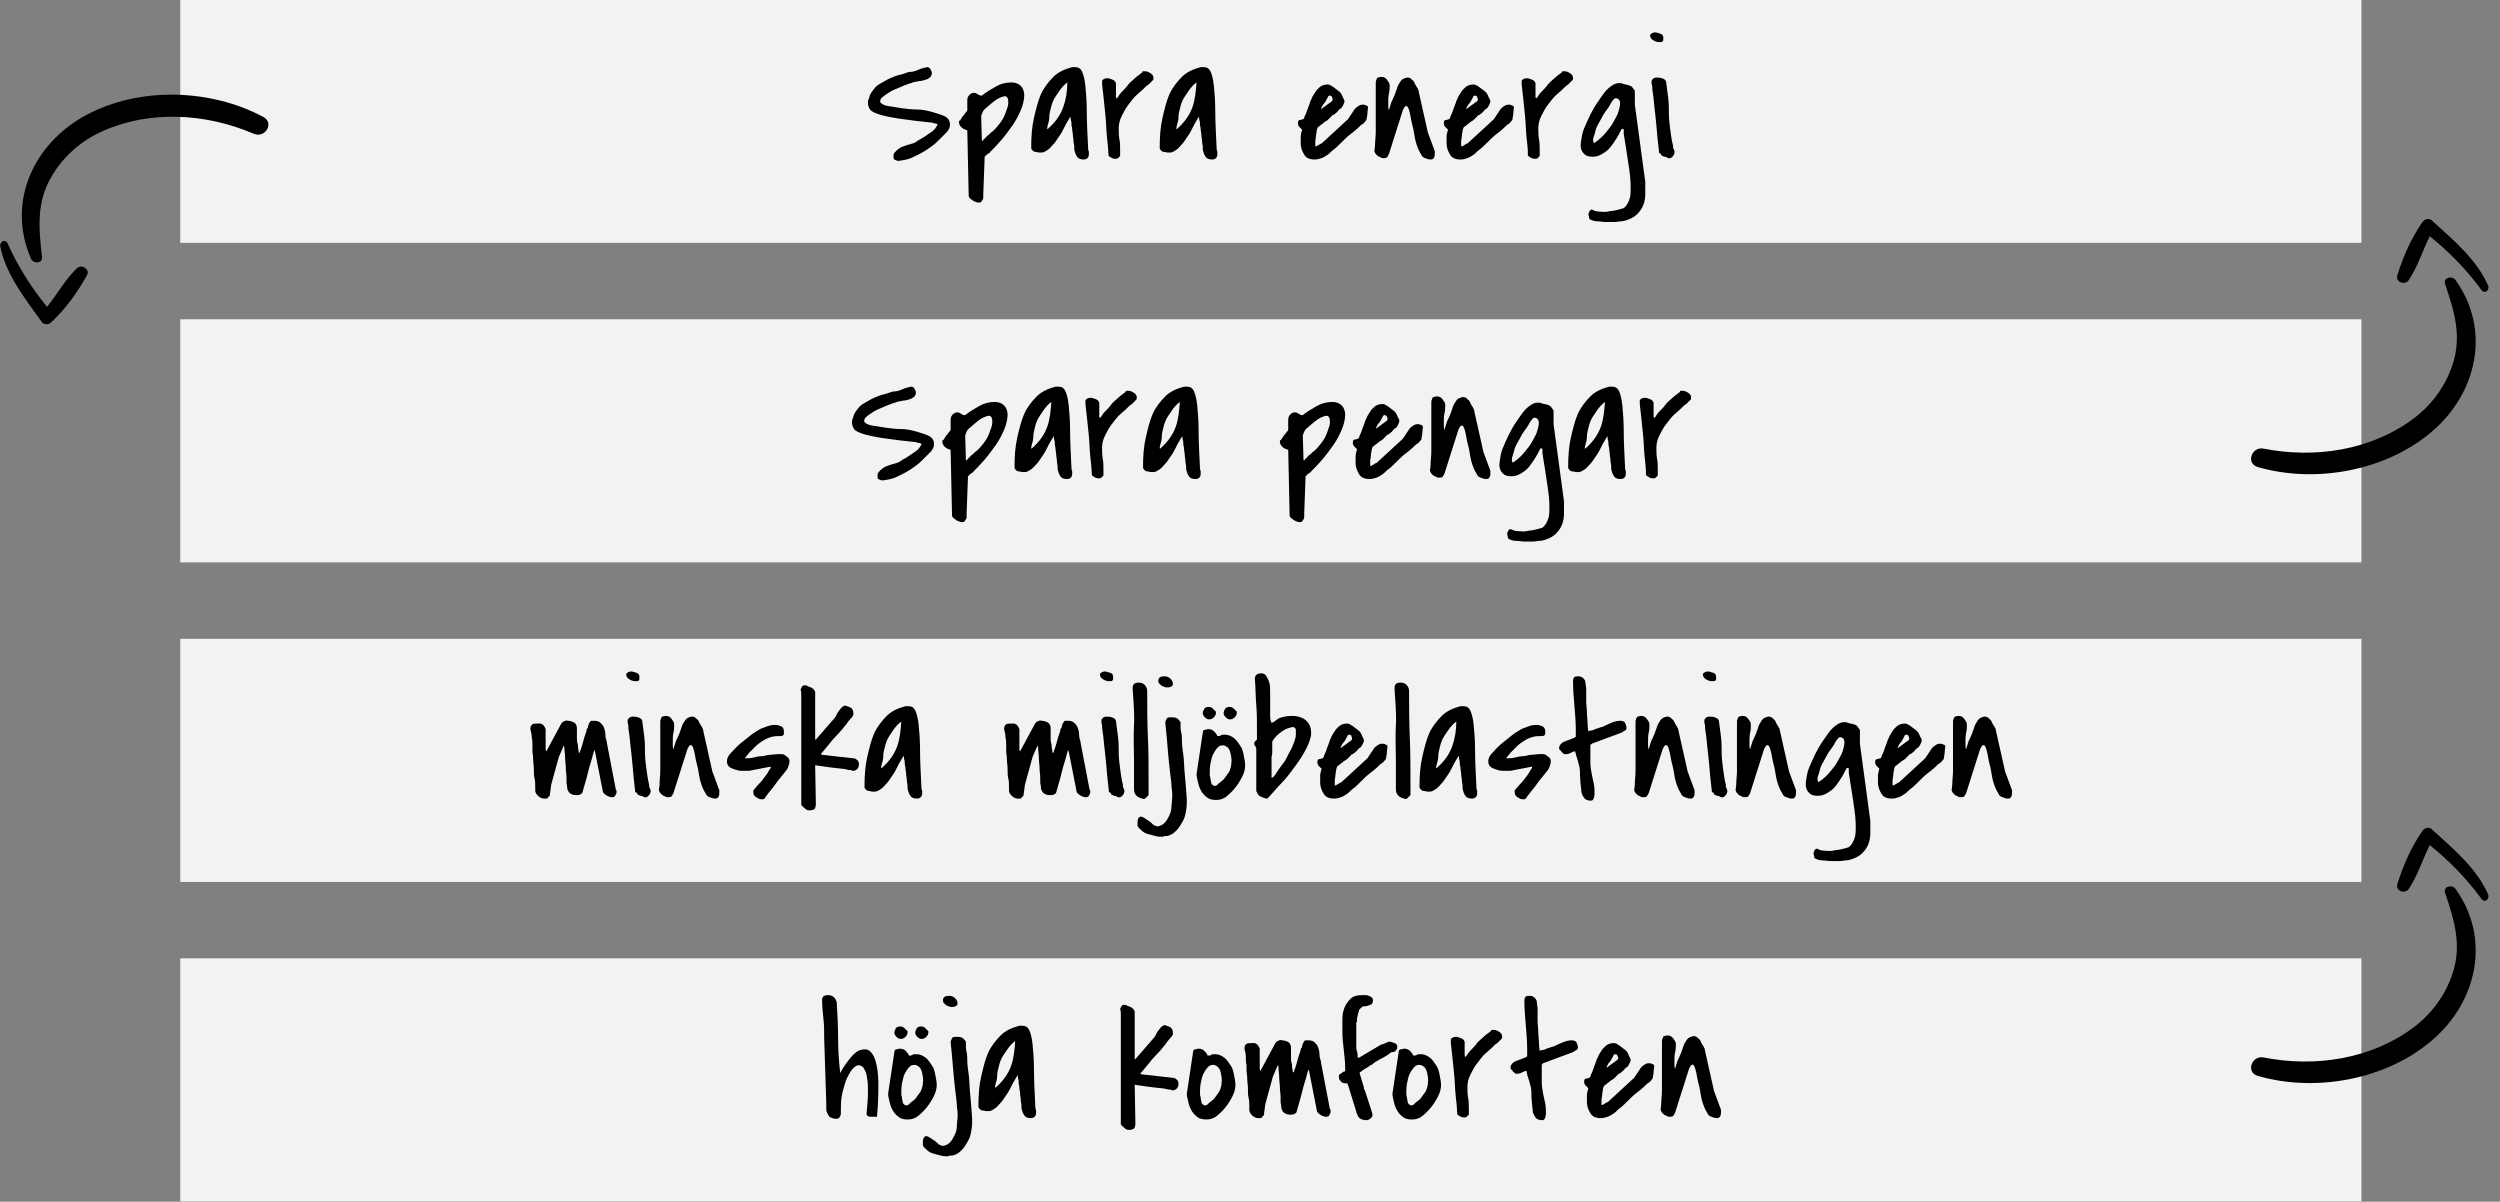 <?xml version="1.0" encoding="utf-8"?>
<!-- Generator: Adobe Illustrator 26.3.1, SVG Export Plug-In . SVG Version: 6.00 Build 0)  -->
<svg version="1.1" id="Layer_1" xmlns="http://www.w3.org/2000/svg" xmlns:xlink="http://www.w3.org/1999/xlink" x="0px" y="0px"
	 viewBox="0 0 359.9 173" style="enable-background:new 0 0 359.9 173;" xml:space="preserve">
<rect x="0" y="0" width="359.9" height="173" fill="#808080" stroke="none"/>
<style type="text/css">
	.st0{fill:#F2F2F2;}
	.st1{enable-background:new    ;}
</style>
<g id="Group_1627" transform="translate(-585.548 -373.637)">
	<rect id="Rectangle_2092" x="611.5" y="373.6" class="st0" width="314" height="35"/>
	<rect id="Rectangle_2093" x="611.5" y="419.6" class="st0" width="314" height="35"/>
	<rect id="Rectangle_2094" x="611.5" y="465.6" class="st0" width="314" height="35"/>
	<rect id="Rectangle_2095" x="611.5" y="511.6" class="st0" width="314" height="35"/>
	<g class="st1">
		<path d="M714.2,395.8c0.2-0.3,0.5-0.6,0.8-0.8s0.6-0.3,0.9-0.4s0.6-0.2,1-0.3s0.6-0.3,0.9-0.5c0.2-0.1,0.4-0.2,0.7-0.4
			s0.6-0.4,0.9-0.6s0.6-0.4,0.8-0.7s0.3-0.4,0.3-0.6c0,0,0,0,0,0c0,0,0,0,0,0l0,0c-0.1,0-0.2-0.1-0.4-0.1s-0.3-0.1-0.3-0.1
			c-2-0.2-3.6-0.4-4.9-0.6s-2.2-0.4-2.8-0.6s-1.1-0.4-1.3-0.7s-0.3-0.6-0.3-1c0-0.2,0-0.3,0.1-0.5s0.1-0.4,0.2-0.6s0.2-0.4,0.3-0.5
			s0.2-0.3,0.3-0.4c0.2-0.3,0.6-0.6,1-0.8s0.8-0.5,1.3-0.7s0.9-0.4,1.4-0.5s0.9-0.3,1.3-0.4c0.4,0,0.9-0.1,1.3-0.3s0.9-0.3,1.3-0.4
			c0.2,0,0.4,0.1,0.5,0.3s0.2,0.4,0.2,0.5c0,0.3-0.1,0.5-0.2,0.6s-0.2,0.2-0.4,0.3s-0.3,0.1-0.6,0.2s-0.4,0.1-0.6,0.1
			c-0.1,0-0.3,0.1-0.5,0.1s-0.4,0.1-0.7,0.2s-0.4,0.1-0.6,0.2s-0.3,0.1-0.3,0.1c-0.5,0.2-0.9,0.4-1.4,0.6s-0.8,0.4-1.1,0.6
			s-0.6,0.4-0.8,0.6s-0.3,0.4-0.2,0.7v0c0.2,0.2,0.5,0.4,1.1,0.5s1.2,0.2,1.9,0.3s1.5,0.2,2.3,0.2s1.6,0.2,2.3,0.4s1.3,0.4,1.7,0.6
			s0.7,0.6,0.7,1.1c0,0.2,0,0.4-0.1,0.6s-0.2,0.4-0.3,0.5c-0.4,0.4-0.9,0.9-1.4,1.4s-1.1,0.9-1.7,1.3s-1.3,0.7-1.9,1s-1.3,0.4-2,0.5
			c-0.2,0-0.4-0.1-0.6-0.2S714.2,396,714.2,395.8z"/>
		<path d="M724.8,392.4c-0.3-0.1-0.6-0.2-0.8-0.4s-0.4-0.4-0.4-0.8c0-0.1,0-0.2,0.1-0.2s0.1-0.1,0.1-0.1c0,0,0.1-0.1,0.2-0.3
			s0.2-0.3,0.3-0.4s0.2-0.3,0.3-0.4s0.2-0.2,0.2-0.3c0-0.2,0-0.4,0-0.7s0-0.6,0-0.8s0.1-0.5,0.3-0.7s0.4-0.3,0.7-0.3
			c0.2,0,0.3,0.1,0.5,0.2s0.3,0.2,0.5,0.2h0.1c0.6-0.5,1.3-0.9,2-1.3s1.4-0.6,2.3-0.6c0.5,0,1,0.2,1.3,0.5s0.5,0.8,0.5,1.3
			c0,0.7-0.2,1.5-0.5,2.2s-0.7,1.5-1.2,2.2s-1,1.4-1.6,2.1s-1.1,1.2-1.6,1.7c0,0.1-0.1,0.1-0.2,0.2s-0.2,0.1-0.3,0.2
			c-0.1,0.1-0.2,0.2-0.3,0.3l-0.2,5.4c0,0.1,0,0.3,0,0.4s0,0.3-0.1,0.4s-0.1,0.2-0.2,0.3s-0.2,0.1-0.4,0.1c-0.1,0-0.2,0-0.4-0.1
			s-0.3-0.1-0.4-0.2s-0.3-0.2-0.4-0.3s-0.2-0.2-0.2-0.4L724.8,392.4z M726.9,393.9L726.9,393.9c0.1,0,0.2,0,0.2-0.1s0.2-0.2,0.3-0.3
			s0.2-0.3,0.4-0.4s0.2-0.2,0.3-0.3c0.5-0.3,0.9-0.8,1.3-1.3s0.7-1,0.9-1.6s0.4-1,0.4-1.4s0-0.7-0.2-0.9s-0.5-0.1-1,0.1
			s-1.1,0.7-1.9,1.4c-0.2,0.2-0.4,0.3-0.5,0.5s-0.2,0.4-0.3,0.7L726.9,393.9z"/>
		<path d="M739.8,390.1c-0.1,0.2-0.3,0.6-0.5,0.9s-0.4,0.7-0.6,1.1s-0.4,0.8-0.7,1.2s-0.5,0.8-0.8,1.1s-0.5,0.6-0.8,0.8
			s-0.6,0.4-0.9,0.4c-0.1,0-0.3,0-0.4,0s-0.3-0.1-0.5-0.1s-0.3-0.1-0.4-0.2s-0.2-0.2-0.2-0.4c0-1.6,0.1-3,0.4-4.3s0.6-2.5,1-3.4
			s1.1-1.8,1.8-2.5s1.6-1.1,2.7-1.4c0,0,0.1,0,0.2,0s0.1,0,0.2,0c0.5,0,0.8,0.2,1,0.6s0.4,1.1,0.5,2.1s0.2,2.2,0.2,3.7
			s0.1,3.3,0.2,5.4c0,0.2,0.1,0.3,0.1,0.4s0,0.3,0,0.4c0,0.2-0.1,0.4-0.2,0.5s-0.3,0.2-0.5,0.2c-0.5,0-0.8-0.1-1-0.4s-0.3-0.6-0.4-1
			c0,0,0-0.1,0-0.4s-0.1-0.5-0.1-0.8s-0.1-0.6-0.1-0.9s-0.1-0.6-0.1-0.8v-0.1c0-0.2-0.1-0.4-0.1-0.6s0-0.5-0.1-0.7
			c0-0.3-0.1-0.5-0.1-0.8L739.8,390.1z M739.2,385.5c-0.4,0.3-0.8,0.7-1.2,1.3s-0.7,1-0.9,1.5c-0.1,0.2-0.2,0.6-0.3,1
			s-0.2,0.8-0.2,1.2s-0.1,0.8-0.2,1.1s-0.1,0.6-0.1,0.6c0,0,0,0,0.1,0s0-0.1,0.1-0.1c1-0.9,1.7-1.9,2.1-3S739.2,386.8,739.2,385.5z"
			/>
		<path d="M745.1,395.6c0-0.6-0.1-1.3-0.2-2.3s-0.1-1.9-0.2-2.9s-0.2-2-0.3-2.9s-0.2-1.6-0.2-2.1c0-0.2,0.1-0.3,0.3-0.4
			s0.4-0.1,0.5-0.1c0.2,0,0.4,0.1,0.7,0.2s0.4,0.3,0.5,0.5c0,0.1,0,0.2,0,0.3s0,0.3,0,0.5s0,0.3,0,0.5s0,0.3,0,0.3
			c0,0.1,0,0.2,0,0.2s0,0.1,0,0.1s0,0.1,0,0.1s0,0.1,0.1,0.2c0,0,0.1-0.1,0.1-0.1s0.1-0.1,0.1-0.1c0.2-0.4,0.5-0.7,0.7-0.9
			s0.5-0.5,0.7-0.8s0.5-0.5,0.8-0.8s0.7-0.6,1.1-0.9c0.1-0.1,0.2-0.1,0.2-0.2s0.1-0.1,0.1-0.1s0.1,0,0.1,0s0.1,0,0.2,0
			c0.3,0,0.5,0.1,0.8,0.3s0.4,0.4,0.4,0.7c0,0.1,0,0.2-0.1,0.3s-0.2,0.2-0.3,0.3s-0.2,0.2-0.3,0.3s-0.2,0.1-0.3,0.2
			c-0.4,0.4-0.8,0.8-1.3,1.2s-0.9,1-1.3,1.5s-0.7,1.1-1,1.7s-0.4,1.2-0.4,1.7c0,0.5,0,1.1,0.1,1.6s0.1,1,0.1,1.6v0.8
			c-0.1,0.1-0.2,0.2-0.3,0.3s-0.2,0.1-0.4,0.1c-0.3,0-0.5-0.1-0.8-0.3S745.2,395.9,745.1,395.6z"/>
		<path d="M758.3,390.1c-0.1,0.2-0.3,0.6-0.5,0.9s-0.4,0.7-0.6,1.1s-0.4,0.8-0.7,1.2s-0.5,0.8-0.8,1.1s-0.5,0.6-0.8,0.8
			s-0.6,0.4-0.9,0.4c-0.1,0-0.3,0-0.4,0s-0.3-0.1-0.5-0.1s-0.3-0.1-0.4-0.2s-0.2-0.2-0.2-0.4c0-1.6,0.1-3,0.4-4.3s0.6-2.5,1-3.4
			s1.1-1.8,1.8-2.5s1.6-1.1,2.7-1.4c0,0,0.1,0,0.2,0s0.1,0,0.2,0c0.5,0,0.8,0.2,1,0.6s0.4,1.1,0.5,2.1s0.2,2.2,0.2,3.7
			s0.1,3.3,0.2,5.4c0,0.2,0.1,0.3,0.1,0.4s0,0.3,0,0.4c0,0.2-0.1,0.4-0.2,0.5s-0.3,0.2-0.5,0.2c-0.5,0-0.8-0.1-1-0.4s-0.3-0.6-0.4-1
			c0,0,0-0.1,0-0.4s-0.1-0.5-0.1-0.8s-0.1-0.6-0.1-0.9s-0.1-0.6-0.1-0.8v-0.1c0-0.2-0.1-0.4-0.1-0.6s0-0.5-0.1-0.7
			c0-0.3-0.1-0.5-0.1-0.8L758.3,390.1z M757.8,385.5c-0.4,0.3-0.8,0.7-1.2,1.3s-0.7,1-0.9,1.5c-0.1,0.2-0.2,0.6-0.3,1
			s-0.2,0.8-0.2,1.2s-0.1,0.8-0.2,1.1s-0.1,0.6-0.1,0.6c0,0,0,0,0.1,0s0-0.1,0.1-0.1c1-0.9,1.7-1.9,2.1-3S757.7,386.8,757.8,385.5z"
			/>
		<path d="M782.4,390c0,0.3-0.1,0.5-0.1,0.7s-0.1,0.3-0.2,0.4s-0.2,0.3-0.4,0.4s-0.4,0.3-0.7,0.6s-0.7,0.6-1.1,0.9s-1,0.9-1.6,1.5
			c-0.2,0.2-0.5,0.5-0.8,0.7s-0.5,0.5-0.8,0.7s-0.6,0.4-0.9,0.5s-0.6,0.2-1,0.2c-0.7,0-1.2-0.2-1.5-0.7s-0.5-1-0.5-1.6
			c0-0.4,0-0.7,0-1s0.1-0.6,0.2-1c-0.2-0.2-0.3-0.3-0.4-0.4s-0.2-0.3-0.2-0.5c0-0.2,0-0.3,0.1-0.4s0.2-0.1,0.3-0.1s0.2-0.1,0.3-0.1
			s0.2-0.1,0.2-0.2c0-0.1,0.1-0.3,0.2-0.5s0.2-0.5,0.3-0.8s0.2-0.5,0.3-0.8s0.1-0.4,0.2-0.5c0.1-0.3,0.2-0.5,0.4-0.8
			s0.3-0.5,0.5-0.7s0.4-0.4,0.6-0.5s0.5-0.2,0.9-0.2c0.2,0,0.4,0.1,0.7,0.3s0.5,0.4,0.8,0.6s0.5,0.5,0.6,0.8s0.3,0.5,0.3,0.7
			c0,0.2-0.1,0.4-0.2,0.6s-0.2,0.4-0.4,0.5s-0.3,0.3-0.5,0.5s-0.4,0.3-0.5,0.4c0,0,0,0-0.1,0s-0.1,0.1-0.1,0.1c0,0-0.1,0.1-0.1,0.1
			s-0.1,0.1-0.2,0.2s-0.1,0.1-0.2,0.2s-0.1,0.1-0.1,0.1c0,0-0.1,0.1-0.3,0.2s-0.3,0.2-0.4,0.3s-0.3,0.2-0.4,0.3s-0.2,0.2-0.3,0.2
			l-0.1,0.2c0,0.1-0.1,0.2-0.1,0.4s-0.1,0.4-0.1,0.7s-0.1,0.5-0.1,0.8s0,0.5,0,0.7c0,0,0,0,0,0c0,0,0.1,0,0.1,0
			c0.1,0,0.2-0.1,0.4-0.2s0.2-0.2,0.4-0.2l3.8-3.5l1-1.5c0.1-0.1,0.2-0.2,0.5-0.4s0.5-0.2,0.7-0.2s0.4,0.1,0.6,0.2
			S782.4,389.5,782.4,390z M777.3,388.2c0.1-0.1,0.1-0.2,0.1-0.3s-0.1-0.2-0.1-0.3s-0.2-0.2-0.3-0.2s-0.2,0-0.3,0.2
			c0,0.1-0.1,0.2-0.2,0.4s-0.2,0.4-0.4,0.6s-0.2,0.4-0.3,0.5s-0.1,0.2,0,0.2L777.3,388.2z"/>
		<path d="M790.1,395.8c-0.2-0.3-0.4-0.7-0.6-1.3s-0.3-1.1-0.4-1.8s-0.3-1.2-0.4-1.8s-0.2-1.1-0.3-1.4s-0.2-0.6-0.4-0.6
			s-0.3,0.2-0.5,0.6l-2,6.3c-0.1,0.2-0.2,0.4-0.3,0.5s-0.3,0.1-0.5,0.1c-0.1,0-0.3,0-0.4-0.1s-0.3-0.1-0.4-0.2s-0.2-0.2-0.3-0.3
			s-0.1-0.2-0.2-0.4c0-0.2,0.1-0.5,0.1-1s0.1-1.1,0.1-1.7s0-1.3,0-2.1s0-1.4,0-2s0-1.2,0-1.6s0-0.8,0-0.9c0-0.2,0-0.3,0-0.5
			s0-0.3,0.1-0.5s0.1-0.3,0.2-0.3s0.3-0.1,0.5-0.1c0.3,0,0.6,0.1,0.8,0.4s0.4,0.5,0.4,0.8c0,0.4,0,0.8-0.1,1.2s-0.1,0.8-0.1,1.2
			c0,0.2,0,0.5,0,0.6s0,0.4,0.1,0.6c0-0.1,0.1-0.3,0.2-0.7s0.2-0.6,0.4-1s0.3-0.7,0.4-1s0.2-0.5,0.2-0.6c0.1-0.3,0.3-0.6,0.5-0.9
			s0.5-0.4,0.9-0.5c0.2,0,0.4,0,0.6,0.2s0.4,0.3,0.5,0.6s0.3,0.5,0.4,0.7s0.2,0.4,0.2,0.6l1.3,5.8l1,2.7c0,0,0,0.1,0,0.1
			s0,0.1,0,0.2c0,0.2,0,0.4-0.1,0.6s-0.2,0.3-0.5,0.3c-0.3,0-0.5-0.1-0.8-0.2S790.2,396.1,790.1,395.8z"/>
		<path d="M803.4,390c0,0.3-0.1,0.5-0.1,0.7s-0.1,0.3-0.2,0.4s-0.2,0.3-0.4,0.4s-0.4,0.3-0.7,0.6s-0.7,0.6-1.1,0.9s-1,0.9-1.6,1.5
			c-0.2,0.2-0.5,0.5-0.8,0.7s-0.5,0.5-0.8,0.7s-0.6,0.4-0.9,0.5s-0.6,0.2-1,0.2c-0.7,0-1.2-0.2-1.5-0.7s-0.5-1-0.5-1.6
			c0-0.4,0-0.7,0-1s0.1-0.6,0.2-1c-0.2-0.2-0.3-0.3-0.4-0.4s-0.2-0.3-0.2-0.5c0-0.2,0-0.3,0.1-0.4s0.2-0.1,0.3-0.1s0.2-0.1,0.3-0.1
			s0.2-0.1,0.2-0.2c0-0.1,0.1-0.3,0.2-0.5s0.2-0.5,0.3-0.8s0.2-0.5,0.3-0.8s0.1-0.4,0.2-0.5c0.1-0.3,0.2-0.5,0.4-0.8
			s0.3-0.5,0.5-0.7s0.4-0.4,0.6-0.5s0.5-0.2,0.9-0.2c0.2,0,0.4,0.1,0.7,0.3s0.5,0.4,0.8,0.6s0.5,0.5,0.6,0.8s0.3,0.5,0.3,0.7
			c0,0.2-0.1,0.4-0.2,0.6s-0.2,0.4-0.4,0.5s-0.3,0.3-0.5,0.5s-0.4,0.3-0.5,0.4c0,0,0,0-0.1,0s-0.1,0.1-0.1,0.1c0,0-0.1,0.1-0.1,0.1
			s-0.1,0.1-0.2,0.2s-0.1,0.1-0.2,0.2s-0.1,0.1-0.1,0.1c0,0-0.1,0.1-0.3,0.2s-0.3,0.2-0.4,0.3s-0.3,0.2-0.4,0.3s-0.2,0.2-0.3,0.2
			l-0.1,0.2c0,0.1-0.1,0.2-0.1,0.4s-0.1,0.4-0.1,0.7s-0.1,0.5-0.1,0.8s0,0.5,0,0.7c0,0,0,0,0,0c0,0,0.1,0,0.1,0
			c0.1,0,0.2-0.1,0.4-0.2s0.2-0.2,0.4-0.2l3.8-3.5l1-1.5c0.1-0.1,0.2-0.2,0.5-0.4s0.5-0.2,0.7-0.2s0.4,0.1,0.6,0.2
			S803.4,389.5,803.4,390z M798.2,388.2c0.1-0.1,0.1-0.2,0.1-0.3s-0.1-0.2-0.1-0.3s-0.2-0.2-0.3-0.2s-0.2,0-0.3,0.2
			c0,0.1-0.1,0.2-0.2,0.4s-0.2,0.4-0.4,0.6s-0.2,0.4-0.3,0.5s-0.1,0.2,0,0.2L798.2,388.2z"/>
		<path d="M805.5,395.6c0-0.6-0.1-1.3-0.2-2.3s-0.1-1.9-0.2-2.9s-0.2-2-0.3-2.9s-0.2-1.6-0.2-2.1c0-0.2,0.1-0.3,0.3-0.4
			s0.4-0.1,0.5-0.1c0.2,0,0.4,0.1,0.7,0.2s0.4,0.3,0.5,0.5c0,0.1,0,0.2,0,0.3s0,0.3,0,0.5s0,0.3,0,0.5s0,0.3,0,0.3
			c0,0.1,0,0.2,0,0.2s0,0.1,0,0.1s0,0.1,0,0.1s0,0.1,0.1,0.2c0,0,0.1-0.1,0.1-0.1s0.1-0.1,0.1-0.1c0.2-0.4,0.5-0.7,0.7-0.9
			s0.5-0.5,0.7-0.8s0.5-0.5,0.8-0.8s0.7-0.6,1.1-0.9c0.1-0.1,0.2-0.1,0.2-0.2s0.1-0.1,0.1-0.1s0.1,0,0.1,0s0.1,0,0.2,0
			c0.3,0,0.5,0.1,0.8,0.3s0.4,0.4,0.4,0.7c0,0.1,0,0.2-0.1,0.3s-0.2,0.2-0.3,0.3s-0.2,0.2-0.3,0.3s-0.2,0.1-0.3,0.2
			c-0.4,0.4-0.8,0.8-1.3,1.2s-0.9,1-1.3,1.5s-0.7,1.1-1,1.7s-0.4,1.2-0.4,1.7c0,0.5,0,1.1,0.1,1.6s0.1,1,0.1,1.6v0.8
			c-0.1,0.1-0.2,0.2-0.3,0.3s-0.2,0.1-0.4,0.1c-0.3,0-0.5-0.1-0.8-0.3S805.5,395.9,805.5,395.6z"/>
		<path d="M814.3,404.8c-0.1-0.2-0.1-0.4,0-0.6s0.2-0.4,0.4-0.4c0.4,0.2,0.7,0.3,1.1,0.3s0.8,0.1,1.2,0s0.8-0.1,1.2-0.2
			s0.8-0.2,1.1-0.3c0.4-0.3,0.6-0.7,0.8-1.2s0.2-1.1,0.2-1.9s-0.1-1.8-0.3-3.1s-0.4-2.7-0.7-4.5c0,0,0-0.1,0-0.2s0-0.2,0-0.3
			s0-0.2-0.1-0.2s-0.1,0-0.2,0c-0.2,0.4-0.4,0.8-0.7,1.3s-0.6,0.9-0.9,1.3s-0.7,0.7-1.2,1s-0.9,0.4-1.4,0.4c-0.5,0-0.9-0.1-1.2-0.4
			s-0.5-0.7-0.5-1.2c0-0.4,0.1-0.9,0.2-1.5s0.4-1.2,0.7-1.9s0.6-1.3,1-2s0.8-1.2,1.2-1.8s0.8-1,1.2-1.3s0.8-0.5,1.2-0.5
			c0.2,0,0.4,0,0.6,0.1s0.5,0.1,0.8,0.2s0.5,0.2,0.6,0.4s0.3,0.3,0.3,0.5v1.9l1.5,11.1c0,0.6,0,1.2,0,1.8s-0.1,1.1-0.3,1.6
			s-0.5,0.9-0.9,1.3s-1,0.7-1.7,0.9c-0.1,0-0.3,0.1-0.6,0.1s-0.6,0.1-1,0.1s-0.8,0-1.2,0s-0.8-0.1-1.2-0.1s-0.6-0.1-0.9-0.2
			S814.3,405,814.3,404.8z M818,387.8c-0.2,0.2-0.4,0.4-0.6,0.8s-0.5,0.8-0.8,1.2s-0.5,0.9-0.8,1.4s-0.5,0.9-0.6,1.4
			s-0.3,0.8-0.3,1.1s0,0.5,0.2,0.5c0.3-0.2,0.7-0.5,1.1-0.9s0.7-0.8,1.1-1.3s0.6-1,0.9-1.5s0.4-1,0.5-1.4s0.1-0.8,0-1
			S818.3,387.7,818,387.8z"/>
		<path d="M823.1,378.7c0-0.1,0.1-0.2,0.3-0.3s0.3-0.1,0.4-0.1c0.2,0,0.5,0.1,0.8,0.2s0.4,0.3,0.4,0.6s0,0.4-0.1,0.5
			s-0.2,0.1-0.5,0.1c-0.3,0-0.6-0.1-0.9-0.3S823.1,379,823.1,378.7z M824.4,395.7c-0.2-1.6-0.3-2.9-0.4-4s-0.2-2-0.3-2.8
			s-0.1-1.3-0.2-1.8s-0.1-0.8-0.1-1s-0.1-0.4-0.1-0.5s0-0.1,0-0.1v-0.1c0-0.2,0.1-0.3,0.2-0.4s0.3-0.2,0.5-0.2c0.2,0,0.5,0,0.8,0.1
			s0.5,0.2,0.6,0.5c0.1,0.8,0.2,1.5,0.3,2.3s0.1,1.6,0.1,2.3s0.1,1.6,0.2,2.3s0.2,1.6,0.4,2.3c0,0,0,0.1,0,0.2s0,0.2,0.1,0.3
			s0,0.2,0.1,0.3s0,0.2,0,0.2v0c0,0,0,0,0,0c0,0.2-0.1,0.4-0.3,0.6s-0.4,0.3-0.5,0.2c0,0-0.2,0-0.3-0.1s-0.3-0.1-0.4-0.1
			c0,0-0.1-0.1-0.2-0.1s-0.2-0.1-0.2-0.2s-0.1-0.1-0.2-0.2S824.4,395.8,824.4,395.7z"/>
	</g>
	<g class="st1">
		<path d="M711.9,441.8c0.2-0.3,0.5-0.6,0.8-0.8s0.6-0.3,0.9-0.4s0.6-0.2,1-0.3s0.6-0.3,0.9-0.5c0.2-0.1,0.4-0.2,0.7-0.4
			s0.6-0.4,0.9-0.6s0.6-0.4,0.8-0.7s0.3-0.4,0.3-0.6c0,0,0,0,0,0c0,0,0,0,0,0l0,0c-0.1,0-0.2-0.1-0.4-0.1s-0.3-0.1-0.3-0.1
			c-2-0.2-3.6-0.4-4.9-0.6s-2.2-0.4-2.8-0.6s-1.1-0.4-1.3-0.7s-0.3-0.6-0.3-1c0-0.2,0-0.3,0.1-0.5s0.1-0.4,0.2-0.6s0.2-0.4,0.3-0.5
			s0.2-0.3,0.3-0.4c0.2-0.3,0.6-0.6,1-0.8s0.8-0.5,1.3-0.7s0.9-0.4,1.4-0.5s0.9-0.3,1.3-0.4c0.4,0,0.9-0.1,1.3-0.3s0.9-0.3,1.3-0.4
			c0.2,0,0.4,0.1,0.5,0.3s0.2,0.4,0.2,0.5c0,0.3-0.1,0.5-0.2,0.6s-0.2,0.2-0.4,0.3s-0.3,0.1-0.6,0.2s-0.4,0.1-0.6,0.1
			c-0.1,0-0.3,0.1-0.5,0.1s-0.4,0.1-0.7,0.2s-0.4,0.1-0.6,0.2s-0.3,0.1-0.3,0.1c-0.5,0.2-0.9,0.4-1.4,0.6s-0.8,0.4-1.1,0.6
			s-0.6,0.4-0.8,0.6s-0.3,0.4-0.2,0.7v0c0.2,0.2,0.5,0.4,1.1,0.5s1.2,0.2,1.9,0.3s1.5,0.2,2.3,0.2s1.6,0.2,2.3,0.4s1.3,0.4,1.7,0.6
			s0.7,0.6,0.7,1.1c0,0.2,0,0.4-0.1,0.6s-0.2,0.4-0.3,0.5c-0.4,0.4-0.9,0.9-1.4,1.4s-1.1,0.9-1.7,1.3s-1.3,0.7-1.9,1s-1.3,0.4-2,0.5
			c-0.2,0-0.4-0.1-0.6-0.2S711.9,442,711.9,441.8z"/>
		<path d="M722.4,438.4c-0.3-0.1-0.6-0.2-0.8-0.4s-0.4-0.4-0.4-0.8c0-0.1,0-0.2,0.1-0.2s0.1-0.1,0.1-0.1c0,0,0.1-0.1,0.2-0.3
			s0.2-0.3,0.3-0.4s0.2-0.3,0.3-0.4s0.2-0.2,0.2-0.3c0-0.2,0-0.4,0-0.7s0-0.6,0-0.8s0.1-0.5,0.3-0.7s0.4-0.3,0.7-0.3
			c0.2,0,0.3,0.1,0.5,0.2s0.3,0.2,0.5,0.2h0.1c0.6-0.5,1.3-0.9,2-1.3s1.4-0.6,2.3-0.6c0.5,0,1,0.2,1.3,0.5s0.5,0.8,0.5,1.3
			c0,0.7-0.2,1.5-0.5,2.2s-0.7,1.5-1.2,2.2s-1,1.4-1.6,2.1s-1.1,1.2-1.6,1.7c0,0.1-0.1,0.1-0.2,0.2s-0.2,0.1-0.3,0.2
			c-0.1,0.1-0.2,0.2-0.3,0.3l-0.2,5.4c0,0.1,0,0.3,0,0.4s0,0.3-0.1,0.4s-0.1,0.2-0.2,0.3s-0.2,0.1-0.4,0.1c-0.1,0-0.2,0-0.4-0.1
			s-0.3-0.1-0.4-0.2s-0.3-0.2-0.4-0.3s-0.2-0.2-0.2-0.4L722.4,438.4z M724.6,439.9L724.6,439.9c0.1,0,0.2,0,0.2-0.1s0.2-0.2,0.3-0.3
			s0.2-0.3,0.4-0.4s0.2-0.2,0.3-0.3c0.5-0.3,0.9-0.8,1.3-1.3s0.7-1,0.9-1.6s0.4-1,0.4-1.4s0-0.7-0.2-0.9s-0.5-0.1-1,0.1
			s-1.1,0.7-1.9,1.4c-0.2,0.2-0.4,0.3-0.5,0.5s-0.2,0.4-0.3,0.7L724.6,439.9z"/>
		<path d="M737.4,436.1c-0.1,0.2-0.3,0.6-0.5,0.9s-0.4,0.7-0.6,1.1s-0.4,0.8-0.7,1.2s-0.5,0.8-0.8,1.1s-0.5,0.6-0.8,0.8
			s-0.6,0.4-0.9,0.4c-0.1,0-0.3,0-0.4,0s-0.3-0.1-0.5-0.1s-0.3-0.1-0.4-0.2s-0.2-0.2-0.2-0.4c0-1.6,0.1-3,0.4-4.3s0.6-2.5,1-3.4
			s1.1-1.8,1.8-2.5s1.6-1.1,2.7-1.4c0,0,0.1,0,0.2,0s0.1,0,0.2,0c0.5,0,0.8,0.2,1,0.6s0.4,1.1,0.5,2.1s0.2,2.2,0.2,3.7
			s0.1,3.3,0.2,5.4c0,0.2,0.1,0.3,0.1,0.4s0,0.3,0,0.4c0,0.2-0.1,0.4-0.2,0.5s-0.3,0.2-0.5,0.2c-0.5,0-0.8-0.1-1-0.4s-0.3-0.6-0.4-1
			c0,0,0-0.1,0-0.4s-0.1-0.5-0.1-0.8s-0.1-0.6-0.1-0.9s-0.1-0.6-0.1-0.8v-0.1c0-0.2-0.1-0.4-0.1-0.6s0-0.5-0.1-0.7
			c0-0.3-0.1-0.5-0.1-0.8L737.4,436.1z M736.9,431.5c-0.4,0.3-0.8,0.7-1.2,1.3s-0.7,1-0.9,1.5c-0.1,0.2-0.2,0.6-0.3,1
			s-0.2,0.8-0.2,1.2s-0.1,0.8-0.2,1.1s-0.1,0.6-0.1,0.6c0,0,0,0,0.1,0s0-0.1,0.1-0.1c1-0.9,1.7-1.9,2.1-3S736.8,432.8,736.9,431.5z"
			/>
		<path d="M742.7,441.6c0-0.6-0.1-1.3-0.2-2.3s-0.1-1.9-0.2-2.9s-0.2-2-0.3-2.9s-0.2-1.6-0.2-2.1c0-0.2,0.1-0.3,0.3-0.4
			s0.4-0.1,0.5-0.1c0.2,0,0.4,0.1,0.7,0.2s0.4,0.3,0.5,0.5c0,0.1,0,0.2,0,0.3s0,0.3,0,0.5s0,0.3,0,0.5s0,0.3,0,0.3
			c0,0.1,0,0.2,0,0.2s0,0.1,0,0.1s0,0.1,0,0.1s0,0.1,0.1,0.2c0,0,0.1-0.1,0.1-0.1s0.1-0.1,0.1-0.1c0.2-0.4,0.5-0.7,0.7-0.9
			s0.5-0.5,0.7-0.8s0.5-0.5,0.8-0.8s0.7-0.6,1.1-0.9c0.1-0.1,0.2-0.1,0.2-0.2s0.1-0.1,0.1-0.1s0.1,0,0.1,0s0.1,0,0.2,0
			c0.3,0,0.5,0.1,0.8,0.3s0.4,0.4,0.4,0.7c0,0.1,0,0.2-0.1,0.3s-0.2,0.2-0.3,0.3s-0.2,0.2-0.3,0.3s-0.2,0.1-0.3,0.2
			c-0.4,0.4-0.8,0.8-1.3,1.2s-0.9,1-1.3,1.5s-0.7,1.1-1,1.7s-0.4,1.2-0.4,1.7c0,0.5,0,1.1,0.1,1.6s0.1,1,0.1,1.6v0.8
			c-0.1,0.1-0.2,0.2-0.3,0.3s-0.2,0.1-0.4,0.1c-0.3,0-0.5-0.1-0.8-0.3S742.8,441.9,742.7,441.6z"/>
		<path d="M755.9,436.1c-0.1,0.2-0.3,0.6-0.5,0.9s-0.4,0.7-0.6,1.1s-0.4,0.8-0.7,1.2s-0.5,0.8-0.8,1.1s-0.5,0.6-0.8,0.8
			s-0.6,0.4-0.9,0.4c-0.1,0-0.3,0-0.4,0s-0.3-0.1-0.5-0.1s-0.3-0.1-0.4-0.2s-0.2-0.2-0.2-0.4c0-1.6,0.1-3,0.4-4.3s0.6-2.5,1-3.4
			s1.1-1.8,1.8-2.5s1.6-1.1,2.7-1.4c0,0,0.1,0,0.2,0s0.1,0,0.2,0c0.5,0,0.8,0.2,1,0.6s0.4,1.1,0.5,2.1s0.2,2.2,0.2,3.7
			s0.1,3.3,0.2,5.4c0,0.2,0.1,0.3,0.1,0.4s0,0.3,0,0.4c0,0.2-0.1,0.4-0.2,0.5s-0.3,0.2-0.5,0.2c-0.5,0-0.8-0.1-1-0.4s-0.3-0.6-0.4-1
			c0,0,0-0.1,0-0.4s-0.1-0.5-0.1-0.8s-0.1-0.6-0.1-0.9s-0.1-0.6-0.1-0.8v-0.1c0-0.2-0.1-0.4-0.1-0.6s0-0.5-0.1-0.7
			c0-0.3-0.1-0.5-0.1-0.8L755.9,436.1z M755.4,431.5c-0.4,0.3-0.8,0.7-1.2,1.3s-0.7,1-0.9,1.5c-0.1,0.2-0.2,0.6-0.3,1
			s-0.2,0.8-0.2,1.2s-0.1,0.8-0.2,1.1s-0.1,0.6-0.1,0.6c0,0,0,0,0.1,0s0-0.1,0.1-0.1c1-0.9,1.7-1.9,2.1-3S755.3,432.8,755.4,431.5z"
			/>
		<path d="M771,438.4c-0.3-0.1-0.6-0.2-0.8-0.4s-0.4-0.4-0.4-0.8c0-0.1,0-0.2,0.1-0.2s0.1-0.1,0.1-0.1c0,0,0.1-0.1,0.2-0.3
			s0.2-0.3,0.3-0.4s0.2-0.3,0.3-0.4s0.2-0.2,0.2-0.3c0-0.2,0-0.4,0-0.7s0-0.6,0-0.8s0.1-0.5,0.3-0.7s0.4-0.3,0.7-0.3
			c0.2,0,0.3,0.1,0.5,0.2s0.3,0.2,0.5,0.2h0.1c0.6-0.5,1.3-0.9,2-1.3s1.4-0.6,2.3-0.6c0.5,0,1,0.2,1.3,0.5s0.5,0.8,0.5,1.3
			c0,0.7-0.2,1.5-0.5,2.2s-0.7,1.5-1.2,2.2s-1,1.4-1.6,2.1s-1.1,1.2-1.6,1.7c0,0.1-0.1,0.1-0.2,0.2s-0.2,0.1-0.3,0.2
			c-0.1,0.1-0.2,0.2-0.3,0.3l-0.2,5.4c0,0.1,0,0.3,0,0.4s0,0.3-0.1,0.4s-0.1,0.2-0.2,0.3s-0.2,0.1-0.4,0.1c-0.1,0-0.2,0-0.4-0.1
			s-0.3-0.1-0.4-0.2s-0.3-0.2-0.4-0.3s-0.2-0.2-0.2-0.4L771,438.4z M773.2,439.9L773.2,439.9c0.1,0,0.2,0,0.2-0.1s0.2-0.2,0.3-0.3
			s0.2-0.3,0.4-0.4s0.2-0.2,0.3-0.3c0.5-0.3,0.9-0.8,1.3-1.3s0.7-1,0.9-1.6s0.4-1,0.4-1.4s0-0.7-0.2-0.9s-0.5-0.1-1,0.1
			s-1.1,0.7-1.9,1.4c-0.2,0.2-0.4,0.3-0.5,0.5s-0.2,0.4-0.3,0.7L773.2,439.9z"/>
		<path d="M790.3,436c0,0.3-0.1,0.5-0.1,0.7s-0.1,0.3-0.2,0.4s-0.2,0.3-0.4,0.4s-0.4,0.3-0.7,0.6s-0.7,0.6-1.1,0.9s-1,0.9-1.6,1.5
			c-0.2,0.2-0.5,0.5-0.8,0.7s-0.5,0.5-0.8,0.7s-0.6,0.4-0.9,0.5s-0.6,0.2-1,0.2c-0.7,0-1.2-0.2-1.5-0.7s-0.5-1-0.5-1.6
			c0-0.4,0-0.7,0-1s0.1-0.6,0.2-1c-0.2-0.2-0.3-0.3-0.4-0.4s-0.2-0.3-0.2-0.5c0-0.2,0-0.3,0.1-0.4s0.2-0.1,0.3-0.1s0.2-0.1,0.3-0.1
			s0.2-0.1,0.2-0.2c0-0.1,0.1-0.3,0.2-0.5s0.2-0.5,0.3-0.8s0.2-0.5,0.3-0.8s0.1-0.4,0.2-0.5c0.1-0.3,0.2-0.5,0.4-0.8
			s0.3-0.5,0.5-0.7s0.4-0.4,0.6-0.5s0.5-0.2,0.9-0.2c0.2,0,0.4,0.1,0.7,0.3s0.5,0.4,0.8,0.6s0.5,0.5,0.6,0.8s0.3,0.5,0.3,0.7
			c0,0.2-0.1,0.4-0.2,0.6s-0.2,0.4-0.4,0.5s-0.3,0.3-0.5,0.5s-0.4,0.3-0.5,0.4c0,0,0,0-0.1,0s-0.1,0.1-0.1,0.1c0,0-0.1,0.1-0.1,0.1
			s-0.1,0.1-0.2,0.2s-0.1,0.1-0.2,0.2s-0.1,0.1-0.1,0.1c0,0-0.1,0.1-0.3,0.2s-0.3,0.2-0.4,0.3s-0.3,0.2-0.4,0.3s-0.2,0.2-0.3,0.2
			l-0.1,0.2c0,0.1-0.1,0.2-0.1,0.4s-0.1,0.4-0.1,0.7s-0.1,0.5-0.1,0.8s0,0.5,0,0.7c0,0,0,0,0,0c0,0,0.1,0,0.1,0
			c0.1,0,0.2-0.1,0.4-0.2s0.2-0.2,0.4-0.2l3.8-3.5l1-1.5c0.1-0.1,0.2-0.2,0.5-0.4s0.5-0.2,0.7-0.2s0.4,0.1,0.6,0.2
			S790.3,435.5,790.3,436z M785.2,434.2c0.1-0.1,0.1-0.2,0.1-0.3s-0.1-0.2-0.1-0.3s-0.2-0.2-0.3-0.2s-0.2,0-0.3,0.2
			c0,0.1-0.1,0.2-0.2,0.4s-0.2,0.4-0.4,0.6s-0.2,0.4-0.3,0.5s-0.1,0.2,0,0.2L785.2,434.2z"/>
		<path d="M798.1,441.8c-0.2-0.3-0.4-0.7-0.6-1.3s-0.3-1.1-0.4-1.8s-0.3-1.2-0.4-1.8s-0.2-1.1-0.3-1.4s-0.2-0.6-0.4-0.6
			s-0.3,0.2-0.5,0.6l-2,6.3c-0.1,0.2-0.2,0.4-0.3,0.5s-0.3,0.1-0.5,0.1c-0.1,0-0.3,0-0.4-0.1s-0.3-0.1-0.4-0.2s-0.2-0.2-0.3-0.3
			s-0.1-0.2-0.2-0.4c0-0.2,0.1-0.5,0.1-1s0.1-1.1,0.1-1.7s0-1.3,0-2.1s0-1.4,0-2s0-1.2,0-1.6s0-0.8,0-0.9c0-0.2,0-0.3,0-0.5
			s0-0.3,0.1-0.5s0.1-0.3,0.2-0.3s0.3-0.1,0.5-0.1c0.3,0,0.6,0.1,0.8,0.4s0.4,0.5,0.4,0.8c0,0.4,0,0.8-0.1,1.2s-0.1,0.8-0.1,1.2
			c0,0.2,0,0.5,0,0.6s0,0.4,0.1,0.6c0-0.1,0.1-0.3,0.2-0.7s0.2-0.6,0.4-1s0.3-0.7,0.4-1s0.2-0.5,0.2-0.6c0.1-0.3,0.3-0.6,0.5-0.9
			s0.5-0.4,0.9-0.5c0.2,0,0.4,0,0.6,0.2s0.4,0.3,0.5,0.6s0.3,0.5,0.4,0.7s0.2,0.4,0.2,0.6l1.3,5.8l1,2.7c0,0,0,0.1,0,0.1
			s0,0.1,0,0.2c0,0.2,0,0.4-0.1,0.6s-0.2,0.3-0.5,0.3c-0.3,0-0.5-0.1-0.8-0.2S798.2,442.1,798.1,441.8z"/>
		<path d="M802.6,450.8c-0.1-0.2-0.1-0.4,0-0.6s0.2-0.4,0.4-0.4c0.4,0.2,0.7,0.3,1.1,0.3s0.8,0.1,1.2,0s0.8-0.1,1.2-0.2
			s0.8-0.2,1.1-0.3c0.4-0.3,0.6-0.7,0.8-1.2s0.2-1.1,0.2-1.9s-0.1-1.8-0.3-3.1s-0.4-2.7-0.7-4.5c0,0,0-0.1,0-0.2s0-0.2,0-0.3
			s0-0.2-0.1-0.2s-0.1,0-0.2,0c-0.2,0.4-0.4,0.8-0.7,1.3s-0.6,0.9-0.9,1.3s-0.7,0.7-1.2,1s-0.9,0.4-1.4,0.4c-0.5,0-0.9-0.1-1.2-0.4
			s-0.5-0.7-0.5-1.2c0-0.4,0.1-0.9,0.2-1.5s0.4-1.2,0.7-1.9s0.6-1.3,1-2s0.8-1.2,1.2-1.8s0.8-1,1.2-1.3s0.8-0.5,1.2-0.5
			c0.2,0,0.4,0,0.6,0.1s0.5,0.1,0.8,0.2s0.5,0.2,0.6,0.4s0.3,0.3,0.3,0.5v1.9l1.5,11.1c0,0.6,0,1.2,0,1.8s-0.1,1.1-0.3,1.6
			s-0.5,0.9-0.9,1.3s-1,0.7-1.7,0.9c-0.1,0-0.3,0.1-0.6,0.1s-0.6,0.1-1,0.1s-0.8,0-1.2,0s-0.8-0.1-1.2-0.1s-0.6-0.1-0.9-0.2
			S802.6,451,802.6,450.8z M806.3,433.8c-0.2,0.2-0.4,0.4-0.6,0.8s-0.5,0.8-0.8,1.2s-0.5,0.9-0.8,1.4s-0.5,0.9-0.6,1.4
			s-0.3,0.8-0.3,1.1s0,0.5,0.2,0.5c0.3-0.2,0.7-0.5,1.1-0.9s0.7-0.8,1.1-1.3s0.6-1,0.9-1.5s0.4-1,0.5-1.4s0.1-0.8,0-1
			S806.6,433.7,806.3,433.8z"/>
		<path d="M817.1,436.1c-0.1,0.2-0.3,0.6-0.5,0.9s-0.4,0.7-0.6,1.1s-0.4,0.8-0.7,1.2s-0.5,0.8-0.8,1.1s-0.5,0.6-0.8,0.8
			s-0.6,0.4-0.9,0.4c-0.1,0-0.3,0-0.4,0s-0.3-0.1-0.5-0.1s-0.3-0.1-0.4-0.2s-0.2-0.2-0.2-0.4c0-1.6,0.1-3,0.4-4.3s0.6-2.5,1-3.4
			s1.1-1.8,1.8-2.5s1.6-1.1,2.7-1.4c0,0,0.1,0,0.2,0s0.1,0,0.2,0c0.5,0,0.8,0.2,1,0.6s0.4,1.1,0.5,2.1s0.2,2.2,0.2,3.7
			s0.1,3.3,0.2,5.4c0,0.2,0.1,0.3,0.1,0.4s0,0.3,0,0.4c0,0.2-0.1,0.4-0.2,0.5s-0.3,0.2-0.5,0.2c-0.5,0-0.8-0.1-1-0.4s-0.3-0.6-0.4-1
			c0,0,0-0.1,0-0.4s-0.1-0.5-0.1-0.8s-0.1-0.6-0.1-0.9s-0.1-0.6-0.1-0.8v-0.1c0-0.2-0.1-0.4-0.1-0.6s0-0.5-0.1-0.7
			c0-0.3-0.1-0.5-0.1-0.8L817.1,436.1z M816.6,431.5c-0.4,0.3-0.8,0.7-1.2,1.3s-0.7,1-0.9,1.5c-0.1,0.2-0.2,0.6-0.3,1
			s-0.2,0.8-0.2,1.2s-0.1,0.8-0.2,1.1s-0.1,0.6-0.1,0.6c0,0,0,0,0.1,0s0-0.1,0.1-0.1c1-0.9,1.7-1.9,2.1-3S816.5,432.8,816.6,431.5z"
			/>
		<path d="M822.5,441.6c0-0.6-0.1-1.3-0.2-2.3s-0.1-1.9-0.2-2.9s-0.2-2-0.3-2.9s-0.2-1.6-0.2-2.1c0-0.2,0.1-0.3,0.3-0.4
			s0.4-0.1,0.5-0.1c0.2,0,0.4,0.1,0.7,0.2s0.4,0.3,0.5,0.5c0,0.1,0,0.2,0,0.3s0,0.3,0,0.5s0,0.3,0,0.5s0,0.3,0,0.3
			c0,0.1,0,0.2,0,0.2s0,0.1,0,0.1s0,0.1,0,0.1s0,0.1,0.1,0.2c0,0,0.1-0.1,0.1-0.1s0.1-0.1,0.1-0.1c0.2-0.4,0.5-0.7,0.7-0.9
			s0.5-0.5,0.7-0.8s0.5-0.5,0.8-0.8s0.7-0.6,1.1-0.9c0.1-0.1,0.2-0.1,0.2-0.2s0.1-0.1,0.1-0.1s0.1,0,0.1,0s0.1,0,0.2,0
			c0.3,0,0.5,0.1,0.8,0.3s0.4,0.4,0.4,0.7c0,0.1,0,0.2-0.1,0.3s-0.2,0.2-0.3,0.3s-0.2,0.2-0.3,0.3s-0.2,0.1-0.3,0.2
			c-0.4,0.4-0.8,0.8-1.3,1.2s-0.9,1-1.3,1.5s-0.7,1.1-1,1.7s-0.4,1.2-0.4,1.7c0,0.5,0,1.1,0.1,1.6s0.1,1,0.1,1.6v0.8
			c-0.1,0.1-0.2,0.2-0.3,0.3s-0.2,0.1-0.4,0.1c-0.3,0-0.5-0.1-0.8-0.3S822.5,441.9,822.5,441.6z"/>
	</g>
	<g class="st1">
		<path d="M662.1,479.8c0-0.4-0.1-0.8-0.2-1.2c0-0.3,0.1-0.6,0.3-0.7s0.5-0.1,0.7-0.1h0.5c0.2,0.1,0.4,0.2,0.5,0.4s0.2,0.3,0.2,0.5
			s0,0.4,0,0.6s0,0.4,0,0.6c0,0.1,0,0.2,0,0.4s0,0.4,0,0.6s0,0.4,0,0.6s0.1,0.3,0.1,0.3l2.1-3.9c0.1-0.2,0.2-0.3,0.4-0.4
			s0.4-0.2,0.6-0.1c0.3,0,0.6,0.1,0.8,0.2s0.3,0.2,0.4,0.4s0.1,0.4,0.1,0.6s0,0.5,0,0.8c0,0.1,0,0.3,0,0.5s0,0.5,0.1,0.8
			s0,0.5,0.1,0.8s0,0.4,0.1,0.5h0.1c0-0.1,0.1-0.3,0.2-0.6s0.2-0.6,0.3-1s0.2-0.7,0.3-1s0.2-0.5,0.2-0.7c0,0,0-0.1,0.1-0.2
			s0.1-0.2,0.1-0.3s0.1-0.2,0.1-0.3s0.1-0.2,0.1-0.2c0.1-0.2,0.2-0.3,0.3-0.3s0.2,0,0.4,0c0.4,0,0.7,0.1,0.9,0.3s0.4,0.4,0.5,0.7
			s0.2,0.6,0.2,1s0.1,0.7,0.2,1c0,0,0,0,0,0s0,0,0,0.1l1.3,6.8c0.1,0.1,0.1,0.1,0.1,0.2s0,0.1,0,0.2c0,0.2-0.1,0.3-0.2,0.5
			s-0.3,0.2-0.5,0.2c-0.2,0-0.5-0.1-0.8-0.3s-0.5-0.4-0.5-0.7l-1.1-5.6l-0.1-0.2c0,0.1-0.1,0.3-0.2,0.7s-0.2,0.8-0.4,1.4
			s-0.3,1.2-0.5,1.9s-0.4,1.4-0.6,2.1c0,0.1-0.1,0.2-0.3,0.3s-0.3,0.1-0.4,0.1c-0.3,0-0.6,0-0.8-0.1s-0.4-0.2-0.5-0.4
			s-0.2-0.3-0.2-0.6s-0.1-0.5-0.1-0.8c0-0.1,0-0.3,0-0.7s-0.1-0.8-0.1-1.3s-0.1-1-0.1-1.5s-0.1-0.9-0.1-1.2c0-0.1,0-0.1,0-0.1
			s0-0.1,0-0.1s0-0.1,0-0.1s0-0.1-0.1-0.2l-0.7,1.6l-1.1,4l-0.2,1.5c0,0.1-0.1,0.2-0.1,0.2s-0.2,0.1-0.2,0.2s-0.2,0.1-0.3,0.1
			s-0.2,0-0.2,0c-0.3,0-0.6-0.1-0.9-0.4s-0.4-0.5-0.4-0.8c0-0.1,0-0.3,0-0.6s0-0.7-0.1-1.1s-0.1-0.9-0.1-1.4s-0.1-0.9-0.1-1.4
			s-0.1-0.8-0.1-1.1s0-0.5,0-0.7V481C662.2,480.6,662.2,480.2,662.1,479.8z"/>
		<path d="M675.7,470.7c0-0.1,0.1-0.2,0.3-0.3s0.3-0.1,0.4-0.1c0.2,0,0.5,0.1,0.8,0.2s0.4,0.3,0.4,0.6s0,0.4-0.1,0.5
			s-0.2,0.1-0.5,0.1c-0.3,0-0.6-0.1-0.9-0.3S675.7,471,675.7,470.7z M677,487.7c-0.2-1.6-0.3-2.9-0.4-4s-0.2-2-0.3-2.8
			s-0.1-1.3-0.2-1.8s-0.1-0.8-0.1-1s-0.1-0.4-0.1-0.5s0-0.1,0-0.1v-0.1c0-0.2,0.1-0.3,0.2-0.4s0.3-0.2,0.5-0.2c0.2,0,0.5,0,0.8,0.1
			s0.5,0.2,0.6,0.5c0.1,0.8,0.2,1.5,0.3,2.3s0.1,1.6,0.1,2.3s0.1,1.6,0.2,2.3s0.2,1.6,0.4,2.3c0,0,0,0.1,0,0.2s0,0.2,0.1,0.3
			s0,0.2,0.1,0.3s0,0.2,0,0.2v0c0,0,0,0,0,0c0,0.2-0.1,0.4-0.3,0.6s-0.4,0.3-0.5,0.2c0,0-0.2,0-0.3-0.1s-0.3-0.1-0.4-0.1
			c0,0-0.1-0.1-0.2-0.1s-0.2-0.1-0.2-0.2s-0.1-0.1-0.2-0.2S677,487.8,677,487.7z"/>
		<path d="M687.1,487.8c-0.2-0.3-0.4-0.7-0.6-1.3s-0.3-1.1-0.4-1.8s-0.3-1.2-0.4-1.8s-0.2-1.1-0.3-1.4s-0.2-0.6-0.4-0.6
			s-0.3,0.2-0.5,0.6l-2,6.3c-0.1,0.2-0.2,0.4-0.3,0.5s-0.3,0.1-0.5,0.1c-0.1,0-0.3,0-0.4-0.1s-0.3-0.1-0.4-0.2s-0.2-0.2-0.3-0.3
			s-0.1-0.2-0.2-0.4c0-0.2,0.1-0.5,0.1-1s0.1-1.1,0.1-1.7s0-1.3,0-2.1s0-1.4,0-2s0-1.2,0-1.6s0-0.8,0-0.9c0-0.2,0-0.3,0-0.5
			s0-0.3,0.1-0.5s0.1-0.3,0.2-0.3s0.3-0.1,0.5-0.1c0.3,0,0.6,0.1,0.8,0.4s0.4,0.5,0.4,0.8c0,0.4,0,0.8-0.1,1.2s-0.1,0.8-0.1,1.2
			c0,0.2,0,0.5,0,0.6s0,0.4,0.1,0.6c0-0.1,0.1-0.3,0.2-0.7s0.2-0.6,0.4-1s0.3-0.7,0.4-1s0.2-0.5,0.2-0.6c0.1-0.3,0.3-0.6,0.5-0.9
			s0.5-0.4,0.9-0.5c0.2,0,0.4,0,0.6,0.2s0.4,0.3,0.5,0.6s0.3,0.5,0.4,0.7s0.2,0.4,0.2,0.6l1.3,5.8l1,2.7c0,0,0,0.1,0,0.1
			s0,0.1,0,0.2c0,0.2,0,0.4-0.1,0.6s-0.2,0.3-0.5,0.3c-0.3,0-0.5-0.1-0.8-0.2S687.2,488.1,687.1,487.8z"/>
		<path d="M694,487.7c0-0.1,0-0.1,0-0.2s0-0.1,0.1-0.2c0.2-0.2,0.4-0.5,0.6-0.7s0.5-0.5,0.7-0.8s0.4-0.5,0.6-0.8s0.3-0.6,0.5-0.8
			V484l-3.1,0.6h-0.4c-0.2,0-0.5,0-0.8,0s-0.6-0.1-0.9-0.2s-0.6-0.2-0.8-0.4s-0.3-0.4-0.3-0.8c0-0.4,0.2-0.8,0.6-1.2
			s0.8-0.9,1.3-1.3s1-0.8,1.5-1.2s0.9-0.6,1.2-0.8c0.3-0.2,0.7-0.3,1.2-0.5s0.9-0.2,1.2-0.2c0.3,0,0.6,0.1,0.8,0.2s0.4,0.3,0.4,0.7
			c0,0.1,0,0.3,0,0.4s-0.1,0.2-0.3,0.3c-0.5,0-1,0-1.4,0.1s-0.9,0.3-1.2,0.5s-0.8,0.5-1.1,0.8s-0.7,0.7-1,1
			c-0.1,0.1-0.2,0.3-0.4,0.5s-0.2,0.3-0.2,0.3v0c0.4,0,0.8,0,1.2-0.1s0.8-0.2,1.2-0.2s0.8-0.2,1.2-0.2s0.8-0.1,1.2-0.1
			c0.2,0,0.3,0,0.5,0s0.4,0.1,0.5,0.2s0.3,0.2,0.4,0.3s0.2,0.3,0.2,0.5c0,0.3-0.1,0.6-0.2,0.9s-0.4,0.6-0.7,1s-0.7,0.8-1.1,1.4
			s-1,1.2-1.6,2.1c0,0-0.1,0.1-0.2,0.1s-0.2,0-0.3,0c-0.2,0-0.4-0.1-0.7-0.3S694,488,694,487.7z"/>
		<path d="M700.9,489.5c0-0.1,0-0.2,0-0.4s0-0.4,0-0.6s0-0.4,0-0.6s0-0.3,0-0.4c0-0.4,0-1.1,0-2s0-1.9,0-2.9s0-2.2,0-3.3
			s0-2.2,0-3.1s0-1.7,0-2.3s0-0.9-0.1-0.9c0-0.2,0.1-0.3,0.2-0.5s0.2-0.2,0.4-0.2c0.1,0,0.3,0,0.4,0.1s0.3,0.1,0.5,0.2
			s0.3,0.2,0.4,0.3s0.2,0.3,0.2,0.4v6.8h0.1l2.7-3.1c0.1-0.1,0.2-0.3,0.3-0.5s0.2-0.4,0.3-0.5s0.2-0.3,0.4-0.5s0.3-0.2,0.5-0.3
			c0.3,0.1,0.6,0.2,0.8,0.3s0.4,0.4,0.4,0.8c0,0,0,0.1,0,0.2s0,0.1-0.1,0.2c0,0.1-0.1,0.2-0.3,0.4s-0.4,0.5-0.7,0.9s-0.8,1-1.4,1.6
			s-1.3,1.6-2.2,2.6l0.2,0.1l4.5,0.5c0.2,0,0.4,0.1,0.6,0.3s0.2,0.4,0.2,0.6c0,0.3-0.1,0.5-0.3,0.7s-0.5,0.2-0.7,0.2
			c0-0.1-0.1-0.1-0.2-0.1s-0.3,0-0.6-0.1s-0.9-0.1-1.6-0.2s-1.7-0.2-2.9-0.4l0.1,5.6c0,0.3-0.1,0.6-0.2,0.7s-0.4,0.2-0.7,0.2
			c-0.3,0-0.5-0.1-0.7-0.3S701,489.7,700.9,489.5z"/>
		<path d="M715.8,482.1c-0.1,0.2-0.3,0.6-0.5,0.9s-0.4,0.7-0.6,1.1s-0.4,0.8-0.7,1.2s-0.5,0.8-0.8,1.1s-0.5,0.6-0.8,0.8
			s-0.6,0.4-0.9,0.4c-0.1,0-0.3,0-0.4,0s-0.3-0.1-0.5-0.1s-0.3-0.1-0.4-0.2s-0.2-0.2-0.2-0.4c0-1.6,0.1-3,0.4-4.3s0.6-2.5,1-3.4
			s1.1-1.8,1.8-2.5s1.6-1.1,2.7-1.4c0,0,0.1,0,0.2,0s0.1,0,0.2,0c0.5,0,0.8,0.2,1,0.6s0.4,1.1,0.5,2.1s0.2,2.2,0.2,3.7
			s0.1,3.3,0.2,5.4c0,0.2,0.1,0.3,0.1,0.4s0,0.3,0,0.4c0,0.2-0.1,0.4-0.2,0.5s-0.3,0.2-0.5,0.2c-0.5,0-0.8-0.1-1-0.4s-0.3-0.6-0.4-1
			c0,0,0-0.1,0-0.4s-0.1-0.5-0.1-0.8s-0.1-0.6-0.1-0.9s-0.1-0.6-0.1-0.8v-0.1c0-0.2-0.1-0.4-0.1-0.6s0-0.5-0.1-0.7
			c0-0.3-0.1-0.5-0.1-0.8L715.8,482.1z M715.3,477.5c-0.4,0.3-0.8,0.7-1.2,1.3s-0.7,1-0.9,1.5c-0.1,0.2-0.2,0.6-0.3,1
			s-0.2,0.8-0.2,1.2s-0.1,0.8-0.2,1.1s-0.1,0.6-0.1,0.6c0,0,0,0,0.1,0s0-0.1,0.1-0.1c1-0.9,1.7-1.9,2.1-3S715.2,478.8,715.3,477.5z"
			/>
		<path d="M730.3,479.8c0-0.4-0.1-0.8-0.2-1.2c0-0.3,0.1-0.6,0.3-0.7s0.5-0.1,0.7-0.1h0.5c0.2,0.1,0.4,0.2,0.5,0.4s0.2,0.3,0.2,0.5
			s0,0.4,0,0.6s0,0.4,0,0.6c0,0.1,0,0.2,0,0.4s0,0.4,0,0.6s0,0.4,0,0.6s0.1,0.3,0.1,0.3l2.1-3.9c0.1-0.2,0.2-0.3,0.4-0.4
			s0.4-0.2,0.6-0.1c0.3,0,0.6,0.1,0.8,0.2s0.3,0.2,0.4,0.4s0.1,0.4,0.1,0.6s0,0.5,0,0.8c0,0.1,0,0.3,0,0.5s0,0.5,0.1,0.8
			s0,0.5,0.1,0.8s0,0.4,0.1,0.5h0.1c0-0.1,0.1-0.3,0.2-0.6s0.2-0.6,0.3-1s0.2-0.7,0.3-1s0.2-0.5,0.2-0.7c0,0,0-0.1,0.1-0.2
			s0.1-0.2,0.1-0.3s0.1-0.2,0.1-0.3s0.1-0.2,0.1-0.2c0.1-0.2,0.2-0.3,0.3-0.3s0.2,0,0.4,0c0.4,0,0.7,0.1,0.9,0.3s0.4,0.4,0.5,0.7
			s0.2,0.6,0.2,1s0.1,0.7,0.2,1c0,0,0,0,0,0s0,0,0,0.1l1.3,6.8c0.1,0.1,0.1,0.1,0.1,0.2s0,0.1,0,0.2c0,0.2-0.1,0.3-0.2,0.5
			s-0.3,0.2-0.5,0.2c-0.2,0-0.5-0.1-0.8-0.3s-0.5-0.4-0.5-0.7l-1.1-5.6l-0.1-0.2c0,0.1-0.1,0.3-0.2,0.7s-0.2,0.8-0.4,1.4
			s-0.3,1.2-0.5,1.9s-0.4,1.4-0.6,2.1c0,0.1-0.1,0.2-0.3,0.3s-0.3,0.1-0.4,0.1c-0.3,0-0.6,0-0.8-0.1s-0.4-0.2-0.5-0.4
			s-0.2-0.3-0.2-0.6s-0.1-0.5-0.1-0.8c0-0.1,0-0.3,0-0.7s-0.1-0.8-0.1-1.3s-0.1-1-0.1-1.5s-0.1-0.9-0.1-1.2c0-0.1,0-0.1,0-0.1
			s0-0.1,0-0.1s0-0.1,0-0.1s0-0.1-0.1-0.2l-0.7,1.6l-1.1,4l-0.2,1.5c0,0.1-0.1,0.2-0.1,0.2s-0.2,0.1-0.2,0.2s-0.2,0.1-0.3,0.1
			s-0.2,0-0.2,0c-0.3,0-0.6-0.1-0.9-0.4s-0.4-0.5-0.4-0.8c0-0.1,0-0.3,0-0.6s0-0.7-0.1-1.1s-0.1-0.9-0.1-1.4s-0.1-0.9-0.1-1.4
			s-0.1-0.8-0.1-1.1s0-0.5,0-0.7V481C730.4,480.6,730.4,480.2,730.3,479.8z"/>
		<path d="M743.9,470.7c0-0.1,0.1-0.2,0.3-0.3s0.3-0.1,0.4-0.1c0.2,0,0.5,0.1,0.8,0.2s0.4,0.3,0.4,0.6s0,0.4-0.1,0.5
			s-0.2,0.1-0.5,0.1c-0.3,0-0.6-0.1-0.9-0.3S743.9,471,743.9,470.7z M745.2,487.7c-0.2-1.6-0.3-2.9-0.4-4s-0.2-2-0.3-2.8
			s-0.1-1.3-0.2-1.8s-0.1-0.8-0.1-1s-0.1-0.4-0.1-0.5s0-0.1,0-0.1v-0.1c0-0.2,0.1-0.3,0.2-0.4s0.3-0.2,0.5-0.2c0.2,0,0.5,0,0.8,0.1
			s0.5,0.2,0.6,0.5c0.1,0.8,0.2,1.5,0.3,2.3s0.1,1.6,0.1,2.3s0.1,1.6,0.2,2.3s0.2,1.6,0.4,2.3c0,0,0,0.1,0,0.2s0,0.2,0.1,0.3
			s0,0.2,0.1,0.3s0,0.2,0,0.2v0c0,0,0,0,0,0c0,0.2-0.1,0.4-0.3,0.6s-0.4,0.3-0.5,0.2c0,0-0.2,0-0.3-0.1s-0.3-0.1-0.4-0.1
			c0,0-0.1-0.1-0.2-0.1s-0.2-0.1-0.2-0.2s-0.1-0.1-0.2-0.2S745.2,487.8,745.2,487.7z"/>
		<path d="M748.8,487c0-0.7,0-1.3,0-1.9s0-1.3,0-1.9c0-1.8-0.1-3.5,0-5.2s-0.1-3.5-0.2-5.3c0-0.3,0.1-0.5,0.2-0.6s0.4-0.2,0.6-0.2
			c0.4,0,0.7,0.1,0.9,0.3s0.4,0.5,0.4,0.9c0,2.2,0,4.4,0.1,6.6s0.1,4.4,0.1,6.6v1.8c-0.1,0.1-0.2,0.2-0.4,0.4s-0.3,0.2-0.5,0.1
			c-0.5-0.1-0.8-0.3-1-0.6S748.8,487.4,748.8,487z"/>
		<path d="M749.3,492.5c0-0.5,0-0.8,0.1-1s0.2-0.3,0.4-0.3s0.3,0.1,0.5,0.2s0.4,0.3,0.6,0.4s0.4,0.3,0.6,0.5s0.4,0.2,0.6,0.3
			c0.4,0,0.8-0.2,1.1-0.5s0.5-0.7,0.7-1.1s0.3-0.9,0.3-1.3s0.1-0.9,0.1-1.2c0,0,0-0.1,0-0.2s0-0.2,0-0.5s-0.1-0.6-0.1-1
			s-0.1-1.1-0.2-1.9s-0.2-1.8-0.3-2.9s-0.2-2.6-0.4-4.3c0-0.2,0.1-0.4,0.2-0.6s0.3-0.2,0.6-0.2c0.3,0,0.6,0,0.8,0.1s0.4,0.3,0.6,0.6
			c0,0.2,0,0.4,0,0.6s0,0.5,0.1,0.9s0.1,0.8,0.1,1.3s0.1,1.2,0.2,1.9s0.1,1.7,0.2,2.7s0.2,2.3,0.3,3.7c0,0.5,0,1-0.1,1.6
			s-0.2,1.1-0.5,1.6s-0.5,0.9-0.9,1.3s-0.8,0.7-1.4,0.8c-0.1,0-0.2,0-0.3,0s-0.2,0.1-0.3,0.1c-0.3,0-0.6,0-1-0.1s-0.7-0.2-1.1-0.3
			s-0.7-0.3-0.9-0.5S749.4,492.8,749.3,492.5z M752.3,471.6c0-0.2,0.1-0.4,0.3-0.5s0.4-0.1,0.6-0.1c0.3,0,0.6,0.1,0.8,0.3
			s0.4,0.4,0.4,0.8c0,0.2-0.1,0.3-0.3,0.4s-0.4,0.1-0.6,0.1c-0.1,0-0.2,0-0.4-0.1s-0.3-0.1-0.4-0.2s-0.2-0.2-0.3-0.3
			S752.3,471.7,752.3,471.6z"/>
		<path d="M757.8,485.1l0.9-6c0-0.2,0.1-0.4,0.3-0.4s0.3-0.1,0.5-0.1c0.3,0,0.6,0.1,0.8,0.3s0.4,0.4,0.5,0.7h0c0.2,0,0.4,0,0.5-0.1
			s0.3-0.1,0.6-0.1c0.5,0,0.9,0.2,1.3,0.5s0.6,0.7,0.9,1.1s0.4,0.9,0.5,1.4s0.2,1,0.2,1.4c0,0.5-0.1,1-0.4,1.6s-0.6,1.1-1,1.6
			s-0.8,0.9-1.3,1.3s-1,0.5-1.5,0.5c-0.5,0-0.9-0.1-1.2-0.3s-0.6-0.5-0.8-0.8s-0.4-0.7-0.5-1.1S757.8,485.5,757.8,485.1L757.8,485.1
			z M758.7,476.3c0-0.2,0.1-0.4,0.2-0.6s0.4-0.3,0.6-0.3c0.3,0,0.5,0.1,0.6,0.2s0.3,0.3,0.5,0.5v0.1c0,0.3-0.1,0.5-0.3,0.7
			s-0.4,0.3-0.7,0.3c-0.2,0-0.4-0.1-0.6-0.3S758.7,476.5,758.7,476.3z M759.7,485.2c0,0.2,0.1,0.3,0.1,0.5s0.1,0.4,0.1,0.6
			s0.2,0.3,0.3,0.4s0.3,0.1,0.5,0c0.2-0.2,0.4-0.4,0.7-0.6s0.5-0.5,0.7-0.8s0.4-0.5,0.5-0.8s0.2-0.6,0.2-0.9c0.1-0.5,0-1-0.1-1.5
			s-0.3-0.8-0.6-1s-0.6-0.2-0.9-0.1s-0.7,0.6-1,1.2c-0.2,0.4-0.3,0.9-0.4,1.4S759.7,484.7,759.7,485.2L759.7,485.2z M761.7,476.3
			c0-0.2,0.1-0.4,0.2-0.6s0.4-0.3,0.6-0.3c0.3,0,0.5,0.1,0.6,0.2s0.3,0.3,0.5,0.5v0.1c0,0.3-0.1,0.5-0.3,0.7s-0.4,0.3-0.7,0.3
			c-0.2,0-0.4-0.1-0.6-0.3S761.7,476.5,761.7,476.3z"/>
		<path d="M766.1,480.8L766.1,480.8c0-0.2,0-0.3,0.1-0.4s0.2-0.2,0.3-0.3v-1.2c0-1.3,0-2.6-0.1-3.8s-0.1-2.5-0.2-3.8
			c0-0.2,0.1-0.4,0.2-0.5s0.3-0.2,0.4-0.2c0.4-0.1,0.8,0,1,0.3s0.4,0.7,0.5,1.1s0.1,1,0.1,1.6s0,1.2,0,1.7s0,1.1,0,1.5
			s0.1,0.7,0.2,0.9c0.2-0.1,0.3-0.1,0.3-0.1s0,0,0,0s0,0,0,0s0.2-0.2,0.4-0.3c0.3-0.3,0.7-0.4,1.2-0.5s0.9-0.1,1.3-0.1
			c1,0.1,1.6,0.4,2,0.9s0.5,1,0.5,1.6s-0.3,1.4-0.7,2.2s-0.9,1.6-1.5,2.4s-1.2,1.7-2,2.5s-1.4,1.6-2.1,2.3c-0.1,0-0.3,0-0.5-0.1
			s-0.3-0.1-0.5-0.2s-0.3-0.2-0.4-0.4s-0.2-0.3-0.2-0.5v-6.1L766.1,480.8z M768.6,482.6c0,0,0,0.2,0,0.3s0,0.4,0,0.6s0,0.4,0,0.6
			s0,0.3,0,0.3s0,0.1,0,0.2s0,0.2,0,0.4s0,0.3,0,0.4s0,0.2,0,0.2c0.2,0,0.4-0.2,0.7-0.7s0.6-0.9,1-1.4s0.6-1.1,0.9-1.6
			s0.5-1,0.6-1.3c0.1-0.2,0.1-0.3,0.2-0.6s0.1-0.4,0.1-0.7s0-0.4,0-0.6s-0.2-0.3-0.3-0.4c-0.3,0-0.6,0.1-0.9,0.2s-0.6,0.3-0.9,0.5
			s-0.6,0.5-0.8,0.7s-0.4,0.5-0.5,0.7c0,0.1,0,0.2,0,0.4s0,0.4,0,0.6s0,0.4,0,0.6S768.6,482.5,768.6,482.6z"/>
		<path d="M785.2,482c0,0.3-0.1,0.5-0.1,0.7s-0.1,0.3-0.2,0.4s-0.2,0.3-0.4,0.4s-0.4,0.3-0.7,0.6s-0.7,0.6-1.1,0.9s-1,0.9-1.6,1.5
			c-0.2,0.2-0.5,0.5-0.8,0.7s-0.5,0.5-0.8,0.7s-0.6,0.4-0.9,0.5s-0.6,0.2-1,0.2c-0.7,0-1.2-0.2-1.5-0.7s-0.5-1-0.5-1.6
			c0-0.4,0-0.7,0-1s0.1-0.6,0.2-1c-0.2-0.2-0.3-0.3-0.4-0.4s-0.2-0.3-0.2-0.5c0-0.2,0-0.3,0.1-0.4s0.2-0.1,0.3-0.1s0.2-0.1,0.3-0.1
			s0.2-0.1,0.2-0.2c0-0.1,0.1-0.3,0.2-0.5s0.2-0.5,0.3-0.8s0.2-0.5,0.3-0.8s0.1-0.4,0.2-0.5c0.1-0.3,0.2-0.5,0.4-0.8
			s0.3-0.5,0.5-0.7s0.4-0.4,0.6-0.5s0.5-0.2,0.9-0.2c0.2,0,0.4,0.1,0.7,0.3s0.5,0.4,0.8,0.6s0.5,0.5,0.6,0.8s0.3,0.5,0.3,0.7
			c0,0.2-0.1,0.4-0.2,0.6s-0.2,0.4-0.4,0.5s-0.3,0.3-0.5,0.5s-0.4,0.3-0.5,0.4c0,0,0,0-0.1,0s-0.1,0.1-0.1,0.1c0,0-0.1,0.1-0.1,0.1
			s-0.1,0.1-0.2,0.2s-0.1,0.1-0.2,0.2s-0.1,0.1-0.1,0.1c0,0-0.1,0.1-0.3,0.2s-0.3,0.2-0.4,0.3s-0.3,0.2-0.4,0.3s-0.2,0.2-0.3,0.2
			l-0.1,0.2c0,0.1-0.1,0.2-0.1,0.4s-0.1,0.4-0.1,0.7s-0.1,0.5-0.1,0.8s0,0.5,0,0.7c0,0,0,0,0,0c0,0,0.1,0,0.1,0
			c0.1,0,0.2-0.1,0.4-0.2s0.2-0.2,0.4-0.2l3.8-3.5l1-1.5c0.1-0.1,0.2-0.2,0.5-0.4s0.5-0.2,0.7-0.2s0.4,0.1,0.6,0.2
			S785.2,481.5,785.2,482z M780.1,480.2c0.1-0.1,0.1-0.2,0.1-0.3s-0.1-0.2-0.1-0.3s-0.2-0.2-0.3-0.2s-0.2,0-0.3,0.2
			c0,0.1-0.1,0.2-0.2,0.4s-0.2,0.4-0.4,0.6s-0.2,0.4-0.3,0.5s-0.1,0.2,0,0.2L780.1,480.2z"/>
		<path d="M786.5,487c0-0.7,0-1.3,0-1.9s0-1.3,0-1.9c0-1.8-0.1-3.5,0-5.2s-0.1-3.5-0.2-5.3c0-0.3,0.1-0.5,0.2-0.6s0.4-0.2,0.6-0.2
			c0.4,0,0.7,0.1,0.9,0.3s0.4,0.5,0.4,0.9c0,2.2,0,4.4,0.1,6.6s0.1,4.4,0.1,6.6v1.8c-0.1,0.1-0.2,0.2-0.4,0.4s-0.3,0.2-0.5,0.1
			c-0.5-0.1-0.8-0.3-1-0.6S786.5,487.4,786.5,487z"/>
		<path d="M795.7,482.1c-0.1,0.2-0.3,0.6-0.5,0.9s-0.4,0.7-0.6,1.1s-0.4,0.8-0.7,1.2s-0.5,0.8-0.8,1.1s-0.5,0.6-0.8,0.8
			s-0.6,0.4-0.9,0.4c-0.1,0-0.3,0-0.4,0s-0.3-0.1-0.5-0.1s-0.3-0.1-0.4-0.2s-0.2-0.2-0.2-0.4c0-1.6,0.1-3,0.4-4.3s0.6-2.5,1-3.4
			s1.1-1.8,1.8-2.5s1.6-1.1,2.7-1.4c0,0,0.1,0,0.2,0s0.1,0,0.2,0c0.5,0,0.8,0.2,1,0.6s0.4,1.1,0.5,2.1s0.2,2.2,0.2,3.7
			s0.1,3.3,0.2,5.4c0,0.2,0.1,0.3,0.1,0.4s0,0.3,0,0.4c0,0.2-0.1,0.4-0.2,0.5s-0.3,0.2-0.5,0.2c-0.5,0-0.8-0.1-1-0.4s-0.3-0.6-0.4-1
			c0,0,0-0.1,0-0.4s-0.1-0.5-0.1-0.8s-0.1-0.6-0.1-0.9s-0.1-0.6-0.1-0.8v-0.1c0-0.2-0.1-0.4-0.1-0.6s0-0.5-0.1-0.7
			c0-0.3-0.1-0.5-0.1-0.8L795.7,482.1z M795.2,477.5c-0.4,0.3-0.8,0.7-1.2,1.3s-0.7,1-0.9,1.5c-0.1,0.2-0.2,0.6-0.3,1
			s-0.2,0.8-0.2,1.2s-0.1,0.8-0.2,1.1s-0.1,0.6-0.1,0.6c0,0,0,0,0.1,0s0-0.1,0.1-0.1c1-0.9,1.7-1.9,2.1-3S795.2,478.8,795.2,477.5z"
			/>
		<path d="M803.6,487.7c0-0.1,0-0.1,0-0.2s0-0.1,0.1-0.2c0.2-0.2,0.4-0.5,0.6-0.7s0.5-0.5,0.7-0.8s0.4-0.5,0.6-0.8s0.3-0.6,0.5-0.8
			V484l-3.1,0.6h-0.4c-0.2,0-0.5,0-0.8,0s-0.6-0.1-0.9-0.2s-0.6-0.2-0.8-0.4s-0.3-0.4-0.3-0.8c0-0.4,0.2-0.8,0.6-1.2
			s0.8-0.9,1.3-1.3s1-0.8,1.5-1.2s0.9-0.6,1.2-0.8c0.3-0.2,0.7-0.3,1.2-0.5s0.9-0.2,1.2-0.2c0.3,0,0.6,0.1,0.8,0.2s0.4,0.3,0.4,0.7
			c0,0.1,0,0.3,0,0.4s-0.1,0.2-0.3,0.3c-0.5,0-1,0-1.4,0.1s-0.9,0.3-1.2,0.5s-0.8,0.5-1.1,0.8s-0.7,0.7-1,1
			c-0.1,0.1-0.2,0.3-0.4,0.5s-0.2,0.3-0.2,0.3v0c0.4,0,0.8,0,1.2-0.1s0.8-0.2,1.2-0.2s0.8-0.2,1.2-0.2s0.8-0.1,1.2-0.1
			c0.2,0,0.3,0,0.5,0s0.4,0.1,0.5,0.2s0.3,0.2,0.4,0.3s0.2,0.3,0.2,0.5c0,0.3-0.1,0.6-0.2,0.9s-0.4,0.6-0.7,1s-0.7,0.8-1.1,1.4
			s-1,1.2-1.6,2.1c0,0-0.1,0.1-0.2,0.1s-0.2,0-0.3,0c-0.2,0-0.4-0.1-0.7-0.3S803.6,488,803.6,487.7z"/>
		<path d="M812.3,481.8c-0.2,0-0.4,0.1-0.6,0.2s-0.4,0.2-0.6,0.2c0,0-0.1,0-0.2,0s-0.2,0-0.2,0c-0.1-0.1-0.1-0.1-0.2-0.2
			s-0.2-0.1-0.2-0.2s-0.1-0.1-0.2-0.2s-0.1-0.2-0.1-0.3c0-0.2,0.1-0.4,0.3-0.6s0.4-0.3,0.7-0.4s0.5-0.2,0.8-0.3s0.5-0.2,0.6-0.3v-1
			c0-1.2-0.1-2.3-0.2-3.5s-0.2-2.3-0.2-3.5c0-0.3,0.1-0.5,0.2-0.6s0.4-0.1,0.6-0.1c0.3,0,0.5,0.1,0.7,0.3s0.3,0.4,0.3,0.7
			s0.1,0.5,0.1,0.8s0,0.5,0,0.7c0,0.2,0,0.6,0,1.1s0.1,1.1,0.1,1.6s0.1,1.1,0.1,1.6s0.1,0.9,0.1,1.1c0.1,0,0.2-0.1,0.4-0.1
			s0.4-0.1,0.6-0.2s0.4-0.1,0.6-0.2s0.3-0.1,0.4-0.1c0.4-0.2,0.8-0.4,1.3-0.6s0.9-0.3,1.3-0.3c0.3,0,0.6,0.1,0.7,0.3
			s0.2,0.5,0.2,0.7c0,0.2-0.1,0.4-0.2,0.4s-0.3,0.2-0.5,0.3l-4.3,1.6c0,0-0.1,0.1-0.1,0.1s-0.1,0.1-0.1,0.1v0.8c0,0.5,0,1.1,0,1.7
			s0.1,1.2,0.2,1.7c0.1,0.5,0.2,0.9,0.3,1.4s0.1,0.9,0.1,1.4c0,0.1,0,0.3-0.1,0.6s-0.2,0.4-0.4,0.4c-0.4,0-0.8-0.1-1-0.4
			s-0.4-0.6-0.4-1c-0.1-0.8-0.2-1.7-0.2-2.7S812.5,482.7,812.3,481.8L812.3,481.8z"/>
		<path d="M827.5,487.8c-0.2-0.3-0.4-0.7-0.6-1.3s-0.3-1.1-0.4-1.8s-0.3-1.2-0.4-1.8s-0.2-1.1-0.3-1.4s-0.2-0.6-0.4-0.6
			s-0.3,0.2-0.5,0.6l-2,6.3c-0.1,0.2-0.2,0.4-0.3,0.5s-0.3,0.1-0.5,0.1c-0.1,0-0.3,0-0.4-0.1s-0.3-0.1-0.4-0.2s-0.2-0.2-0.3-0.3
			s-0.1-0.2-0.2-0.4c0-0.2,0.1-0.5,0.1-1s0.1-1.1,0.1-1.7s0-1.3,0-2.1s0-1.4,0-2s0-1.2,0-1.6s0-0.8,0-0.9c0-0.2,0-0.3,0-0.5
			s0-0.3,0.1-0.5s0.1-0.3,0.2-0.3s0.3-0.1,0.5-0.1c0.3,0,0.6,0.1,0.8,0.4s0.4,0.5,0.4,0.8c0,0.4,0,0.8-0.1,1.2s-0.1,0.8-0.1,1.2
			c0,0.2,0,0.5,0,0.6s0,0.4,0.1,0.6c0-0.1,0.1-0.3,0.2-0.7s0.2-0.6,0.4-1s0.3-0.7,0.4-1s0.2-0.5,0.2-0.6c0.1-0.3,0.3-0.6,0.5-0.9
			s0.5-0.4,0.9-0.5c0.2,0,0.4,0,0.6,0.2s0.4,0.3,0.5,0.6s0.3,0.5,0.4,0.7s0.2,0.4,0.2,0.6l1.3,5.8l1,2.7c0,0,0,0.1,0,0.1
			s0,0.1,0,0.2c0,0.2,0,0.4-0.1,0.6s-0.2,0.3-0.5,0.3c-0.3,0-0.5-0.1-0.8-0.2S827.6,488.1,827.5,487.8z"/>
		<path d="M830.7,470.7c0-0.1,0.1-0.2,0.3-0.3s0.3-0.1,0.4-0.1c0.2,0,0.5,0.1,0.8,0.2s0.4,0.3,0.4,0.6s0,0.4-0.1,0.5
			s-0.2,0.1-0.5,0.1c-0.3,0-0.6-0.1-0.9-0.3S830.7,471,830.7,470.7z M832,487.7c-0.2-1.6-0.3-2.9-0.4-4s-0.2-2-0.3-2.8
			s-0.1-1.3-0.2-1.8s-0.1-0.8-0.1-1s-0.1-0.4-0.1-0.5s0-0.1,0-0.1v-0.1c0-0.2,0.1-0.3,0.2-0.4s0.3-0.2,0.5-0.2c0.2,0,0.5,0,0.8,0.1
			s0.5,0.2,0.6,0.5c0.1,0.8,0.2,1.5,0.3,2.3s0.1,1.6,0.1,2.3s0.1,1.6,0.2,2.3s0.2,1.6,0.4,2.3c0,0,0,0.1,0,0.2s0,0.2,0.1,0.3
			s0,0.2,0.1,0.3s0,0.2,0,0.2v0c0,0,0,0,0,0c0,0.2-0.1,0.4-0.3,0.6s-0.4,0.3-0.5,0.2c0,0-0.2,0-0.3-0.1s-0.3-0.1-0.4-0.1
			c0,0-0.1-0.1-0.2-0.1s-0.2-0.1-0.2-0.2s-0.1-0.1-0.2-0.2S832,487.8,832,487.7z"/>
		<path d="M842.1,487.8c-0.2-0.3-0.4-0.7-0.6-1.3s-0.3-1.1-0.4-1.8s-0.3-1.2-0.4-1.8s-0.2-1.1-0.3-1.4s-0.2-0.6-0.4-0.6
			s-0.3,0.2-0.5,0.6l-2,6.3c-0.1,0.2-0.2,0.4-0.3,0.5s-0.3,0.1-0.5,0.1c-0.1,0-0.3,0-0.4-0.1s-0.3-0.1-0.4-0.2s-0.2-0.2-0.3-0.3
			s-0.1-0.2-0.2-0.4c0-0.2,0.1-0.5,0.1-1s0.1-1.1,0.1-1.7s0-1.3,0-2.1s0-1.4,0-2s0-1.2,0-1.6s0-0.8,0-0.9c0-0.2,0-0.3,0-0.5
			s0-0.3,0.1-0.5s0.1-0.3,0.2-0.3s0.3-0.1,0.5-0.1c0.3,0,0.6,0.1,0.8,0.4s0.4,0.5,0.4,0.8c0,0.4,0,0.8-0.1,1.2s-0.1,0.8-0.1,1.2
			c0,0.2,0,0.5,0,0.6s0,0.4,0.1,0.6c0-0.1,0.1-0.3,0.2-0.7s0.2-0.6,0.4-1s0.3-0.7,0.4-1s0.2-0.5,0.2-0.6c0.1-0.3,0.3-0.6,0.5-0.9
			s0.5-0.4,0.9-0.5c0.2,0,0.4,0,0.6,0.2s0.4,0.3,0.5,0.6s0.3,0.5,0.4,0.7s0.2,0.4,0.2,0.6l1.3,5.8l1,2.7c0,0,0,0.1,0,0.1
			s0,0.1,0,0.2c0,0.2,0,0.4-0.1,0.6s-0.2,0.3-0.5,0.3c-0.3,0-0.5-0.1-0.8-0.2S842.2,488.1,842.1,487.8z"/>
		<path d="M846.7,496.8c-0.1-0.2-0.1-0.4,0-0.6s0.2-0.4,0.4-0.4c0.4,0.2,0.7,0.3,1.1,0.3s0.8,0.1,1.2,0s0.8-0.1,1.2-0.2
			s0.8-0.2,1.1-0.3c0.4-0.3,0.6-0.7,0.8-1.2s0.2-1.1,0.2-1.9s-0.1-1.8-0.3-3.1s-0.4-2.7-0.7-4.5c0,0,0-0.1,0-0.2s0-0.2,0-0.3
			s0-0.2-0.1-0.2s-0.1,0-0.2,0c-0.2,0.4-0.4,0.8-0.7,1.3s-0.6,0.9-0.9,1.3s-0.7,0.7-1.2,1s-0.9,0.4-1.4,0.4c-0.5,0-0.9-0.1-1.2-0.4
			s-0.5-0.7-0.5-1.2c0-0.4,0.1-0.9,0.2-1.5s0.4-1.2,0.7-1.9s0.6-1.3,1-2s0.8-1.2,1.2-1.8s0.8-1,1.2-1.3s0.8-0.5,1.2-0.5
			c0.2,0,0.4,0,0.6,0.1s0.5,0.1,0.8,0.2s0.5,0.2,0.6,0.4s0.3,0.3,0.3,0.5v1.9l1.5,11.1c0,0.6,0,1.2,0,1.8s-0.1,1.1-0.3,1.6
			s-0.5,0.9-0.9,1.3s-1,0.7-1.7,0.9c-0.1,0-0.3,0.1-0.6,0.1s-0.6,0.1-1,0.1s-0.8,0-1.2,0s-0.8-0.1-1.2-0.1s-0.6-0.1-0.9-0.2
			S846.7,497,846.7,496.8z M850.3,479.8c-0.2,0.2-0.4,0.4-0.6,0.8s-0.5,0.8-0.8,1.2s-0.5,0.9-0.8,1.4s-0.5,0.9-0.6,1.4
			s-0.3,0.8-0.3,1.1s0,0.5,0.2,0.5c0.3-0.2,0.7-0.5,1.1-0.9s0.7-0.8,1.1-1.3s0.6-1,0.9-1.5s0.4-1,0.5-1.4s0.1-0.8,0-1
			S850.7,479.7,850.3,479.8z"/>
		<path d="M865.5,482c0,0.3-0.1,0.5-0.1,0.7s-0.1,0.3-0.2,0.4s-0.2,0.3-0.4,0.4s-0.4,0.3-0.7,0.6s-0.7,0.6-1.1,0.9s-1,0.9-1.6,1.5
			c-0.2,0.2-0.5,0.5-0.8,0.7s-0.5,0.5-0.8,0.7s-0.6,0.4-0.9,0.5s-0.6,0.2-1,0.2c-0.7,0-1.2-0.2-1.5-0.7s-0.5-1-0.5-1.6
			c0-0.4,0-0.7,0-1s0.1-0.6,0.2-1c-0.2-0.2-0.3-0.3-0.4-0.4s-0.2-0.3-0.2-0.5c0-0.2,0-0.3,0.1-0.4s0.2-0.1,0.3-0.1s0.2-0.1,0.3-0.1
			s0.2-0.1,0.2-0.2c0-0.1,0.1-0.3,0.2-0.5s0.2-0.5,0.3-0.8s0.2-0.5,0.3-0.8s0.1-0.4,0.2-0.5c0.1-0.3,0.2-0.5,0.4-0.8
			s0.3-0.5,0.5-0.7s0.4-0.4,0.6-0.5s0.5-0.2,0.9-0.2c0.2,0,0.4,0.1,0.7,0.3s0.5,0.4,0.8,0.6s0.5,0.5,0.6,0.8s0.3,0.5,0.3,0.7
			c0,0.2-0.1,0.4-0.2,0.6s-0.2,0.4-0.4,0.5s-0.3,0.3-0.5,0.5s-0.4,0.3-0.5,0.4c0,0,0,0-0.1,0s-0.1,0.1-0.1,0.1c0,0-0.1,0.1-0.1,0.1
			s-0.1,0.1-0.2,0.2s-0.1,0.1-0.2,0.2s-0.1,0.1-0.1,0.1c0,0-0.1,0.1-0.3,0.2s-0.3,0.2-0.4,0.3s-0.3,0.2-0.4,0.3s-0.2,0.2-0.3,0.2
			l-0.1,0.2c0,0.1-0.1,0.2-0.1,0.4s-0.1,0.4-0.1,0.7s-0.1,0.5-0.1,0.8s0,0.5,0,0.7c0,0,0,0,0,0c0,0,0.1,0,0.1,0
			c0.1,0,0.2-0.1,0.4-0.2s0.2-0.2,0.4-0.2l3.8-3.5l1-1.5c0.1-0.1,0.2-0.2,0.5-0.4s0.5-0.2,0.7-0.2s0.4,0.1,0.6,0.2
			S865.5,481.5,865.5,482z M860.3,480.2c0.1-0.1,0.1-0.2,0.1-0.3s-0.1-0.2-0.1-0.3s-0.2-0.2-0.3-0.2s-0.2,0-0.3,0.2
			c0,0.1-0.1,0.2-0.2,0.4s-0.2,0.4-0.4,0.6s-0.2,0.4-0.3,0.5s-0.1,0.2,0,0.2L860.3,480.2z"/>
		<path d="M873.2,487.8c-0.2-0.3-0.4-0.7-0.6-1.3s-0.3-1.1-0.4-1.8s-0.3-1.2-0.4-1.8s-0.2-1.1-0.3-1.4s-0.2-0.6-0.4-0.6
			s-0.3,0.2-0.5,0.6l-2,6.3c-0.1,0.2-0.2,0.4-0.3,0.5s-0.3,0.1-0.5,0.1c-0.1,0-0.3,0-0.4-0.1s-0.3-0.1-0.4-0.2s-0.2-0.2-0.3-0.3
			s-0.1-0.2-0.2-0.4c0-0.2,0.1-0.5,0.1-1s0.1-1.1,0.1-1.7s0-1.3,0-2.1s0-1.4,0-2s0-1.2,0-1.6s0-0.8,0-0.9c0-0.2,0-0.3,0-0.5
			s0-0.3,0.1-0.5s0.1-0.3,0.2-0.3s0.3-0.1,0.5-0.1c0.3,0,0.6,0.1,0.8,0.4s0.4,0.5,0.4,0.8c0,0.4,0,0.8-0.1,1.2s-0.1,0.8-0.1,1.2
			c0,0.2,0,0.5,0,0.6s0,0.4,0.1,0.6c0-0.1,0.1-0.3,0.2-0.7s0.2-0.6,0.4-1s0.3-0.7,0.4-1s0.2-0.5,0.2-0.6c0.1-0.3,0.3-0.6,0.5-0.9
			s0.5-0.4,0.9-0.5c0.2,0,0.4,0,0.6,0.2s0.4,0.3,0.5,0.6s0.3,0.5,0.4,0.7s0.2,0.4,0.2,0.6l1.3,5.8l1,2.7c0,0,0,0.1,0,0.1
			s0,0.1,0,0.2c0,0.2,0,0.4-0.1,0.6s-0.2,0.3-0.5,0.3c-0.3,0-0.5-0.1-0.8-0.2S873.3,488.1,873.2,487.8z"/>
	</g>
	<g class="st1">
		<path d="M704.2,523.2c0-0.9,0-1.9-0.1-2.8s-0.2-1.9-0.2-2.8c0-0.3,0.1-0.5,0.3-0.6s0.4-0.1,0.6-0.1c0.3,0,0.6,0.1,0.8,0.3
			s0.3,0.4,0.4,0.7c0.1,1.7,0.2,3.4,0.2,5.1s0.1,3.3,0.3,5.1c0.5-0.9,1-1.6,1.5-2.2s1-1,1.4-1.1s0.9-0.2,1.3,0.1s0.7,0.8,0.9,1.5
			s0.4,1.8,0.4,3.1s0,2.9-0.2,4.9c-0.1,0-0.2,0-0.4,0s-0.3,0-0.5,0s-0.3,0-0.4-0.1s-0.2-0.1-0.2-0.3c0.1-1.2,0.2-2.2,0.2-3
			s0-1.5-0.1-2s-0.1-0.9-0.3-1.2s-0.2-0.5-0.4-0.6s-0.2-0.2-0.4-0.2s-0.2,0-0.3,0c-0.3,0.1-0.7,0.4-1,0.9s-0.6,1-0.8,1.7
			s-0.4,1.3-0.5,2s-0.1,1.3-0.1,1.9c0,0.1,0,0.2,0,0.4s0,0.2-0.1,0.4s-0.1,0.2-0.2,0.3s-0.2,0.1-0.4,0.1c-0.3,0-0.6-0.1-0.8-0.2
			s-0.3-0.3-0.4-0.5s-0.2-0.4-0.2-0.7s0-0.5,0-0.8L704.2,523.2z"/>
		<path d="M713.4,531.1l0.9-6c0-0.2,0.1-0.4,0.3-0.4s0.3-0.1,0.5-0.1c0.3,0,0.6,0.1,0.8,0.3s0.4,0.4,0.5,0.7h0c0.2,0,0.4,0,0.5-0.1
			s0.3-0.1,0.6-0.1c0.5,0,0.9,0.2,1.3,0.5s0.6,0.7,0.9,1.1s0.4,0.9,0.5,1.4s0.2,1,0.2,1.4c0,0.5-0.1,1-0.4,1.6s-0.6,1.1-1,1.6
			s-0.8,0.9-1.3,1.3s-1,0.5-1.5,0.5c-0.5,0-0.9-0.1-1.2-0.3s-0.6-0.5-0.8-0.8s-0.4-0.7-0.5-1.1S713.4,531.5,713.4,531.1L713.4,531.1
			z M714.3,522.3c0-0.2,0.1-0.4,0.2-0.6s0.4-0.3,0.6-0.3c0.3,0,0.5,0.1,0.6,0.2s0.3,0.3,0.5,0.5v0.1c0,0.3-0.1,0.5-0.3,0.7
			s-0.4,0.3-0.7,0.3c-0.2,0-0.4-0.1-0.6-0.3S714.3,522.5,714.3,522.3z M715.3,531.2c0,0.2,0.1,0.3,0.1,0.5s0.1,0.4,0.1,0.6
			s0.2,0.3,0.3,0.4s0.3,0.1,0.5,0c0.2-0.2,0.4-0.4,0.7-0.6s0.5-0.5,0.7-0.8s0.4-0.5,0.5-0.8s0.2-0.6,0.2-0.9c0.1-0.5,0-1-0.1-1.5
			s-0.3-0.8-0.6-1s-0.6-0.2-0.9-0.1s-0.7,0.6-1,1.2c-0.2,0.4-0.3,0.9-0.4,1.4S715.3,530.7,715.3,531.2L715.3,531.2z M717.3,522.3
			c0-0.2,0.1-0.4,0.2-0.6s0.4-0.3,0.6-0.3c0.3,0,0.5,0.1,0.6,0.2s0.3,0.3,0.5,0.5v0.1c0,0.3-0.1,0.5-0.3,0.7s-0.4,0.3-0.7,0.3
			c-0.2,0-0.4-0.1-0.6-0.3S717.3,522.5,717.3,522.3z"/>
		<path d="M718.4,538.5c0-0.5,0-0.8,0.1-1s0.2-0.3,0.4-0.3s0.3,0.1,0.5,0.2s0.4,0.3,0.6,0.4s0.4,0.3,0.6,0.5s0.4,0.2,0.6,0.3
			c0.4,0,0.8-0.2,1.1-0.5s0.5-0.7,0.7-1.1s0.3-0.9,0.3-1.3s0.1-0.9,0.1-1.2c0,0,0-0.1,0-0.2s0-0.2,0-0.5s-0.1-0.6-0.1-1
			s-0.1-1.1-0.2-1.9s-0.2-1.8-0.3-2.9s-0.2-2.6-0.4-4.3c0-0.2,0.1-0.4,0.2-0.6s0.3-0.2,0.6-0.2c0.3,0,0.6,0,0.8,0.1s0.4,0.3,0.6,0.6
			c0,0.2,0,0.4,0,0.6s0,0.5,0.1,0.9s0.1,0.8,0.1,1.3s0.1,1.2,0.2,1.9s0.1,1.7,0.2,2.7s0.2,2.3,0.3,3.7c0,0.5,0,1-0.1,1.6
			s-0.2,1.1-0.5,1.6s-0.5,0.9-0.9,1.3s-0.8,0.7-1.4,0.8c-0.1,0-0.2,0-0.3,0s-0.2,0.1-0.3,0.1c-0.3,0-0.6,0-1-0.1s-0.7-0.2-1.1-0.3
			s-0.7-0.3-0.9-0.5S718.5,538.8,718.4,538.5z M721.3,517.6c0-0.2,0.1-0.4,0.3-0.5s0.4-0.1,0.6-0.1c0.3,0,0.6,0.1,0.8,0.3
			s0.4,0.4,0.4,0.8c0,0.2-0.1,0.3-0.3,0.4s-0.4,0.1-0.6,0.1c-0.1,0-0.2,0-0.4-0.1s-0.3-0.1-0.4-0.2s-0.2-0.2-0.3-0.3
			S721.3,517.7,721.3,517.6z"/>
		<path d="M732.2,528.1c-0.1,0.2-0.3,0.6-0.5,0.9s-0.4,0.7-0.6,1.1s-0.4,0.8-0.7,1.2s-0.5,0.8-0.8,1.1s-0.5,0.6-0.8,0.8
			s-0.6,0.4-0.9,0.4c-0.1,0-0.3,0-0.4,0s-0.3-0.1-0.5-0.1s-0.3-0.1-0.4-0.2s-0.2-0.2-0.2-0.4c0-1.6,0.1-3,0.4-4.3s0.6-2.5,1-3.4
			s1.1-1.8,1.8-2.5s1.6-1.1,2.7-1.4c0,0,0.1,0,0.2,0s0.1,0,0.2,0c0.5,0,0.8,0.2,1,0.6s0.4,1.1,0.5,2.1s0.2,2.2,0.2,3.7
			s0.1,3.3,0.2,5.4c0,0.2,0.1,0.3,0.1,0.4s0,0.3,0,0.4c0,0.2-0.1,0.4-0.2,0.5s-0.3,0.2-0.5,0.2c-0.5,0-0.8-0.1-1-0.4s-0.3-0.6-0.4-1
			c0,0,0-0.1,0-0.4s-0.1-0.5-0.1-0.8s-0.1-0.6-0.1-0.9s-0.1-0.6-0.1-0.8v-0.1c0-0.2-0.1-0.4-0.1-0.6s0-0.5-0.1-0.7
			c0-0.3-0.1-0.5-0.1-0.8L732.2,528.1z M731.7,523.5c-0.4,0.3-0.8,0.7-1.2,1.3s-0.7,1-0.9,1.5c-0.1,0.2-0.2,0.6-0.3,1
			s-0.2,0.8-0.2,1.2s-0.1,0.8-0.2,1.1s-0.1,0.6-0.1,0.6c0,0,0,0,0.1,0s0-0.1,0.1-0.1c1-0.9,1.7-1.9,2.1-3S731.6,524.8,731.7,523.5z"
			/>
		<path d="M746.9,535.5c0-0.1,0-0.2,0-0.4s0-0.4,0-0.6s0-0.4,0-0.6s0-0.3,0-0.4c0-0.4,0-1.1,0-2s0-1.9,0-2.9s0-2.2,0-3.3
			s0-2.2,0-3.1s0-1.7,0-2.3s0-0.9-0.1-0.9c0-0.2,0.1-0.3,0.2-0.5s0.2-0.2,0.4-0.2c0.1,0,0.3,0,0.4,0.1s0.3,0.1,0.5,0.2
			s0.3,0.2,0.4,0.3s0.2,0.3,0.2,0.4v6.8h0.1l2.7-3.1c0.1-0.1,0.2-0.3,0.3-0.5s0.2-0.4,0.3-0.5s0.2-0.3,0.4-0.5s0.3-0.2,0.5-0.3
			c0.3,0.1,0.6,0.2,0.8,0.3s0.4,0.4,0.4,0.8c0,0,0,0.1,0,0.2s0,0.1-0.1,0.2c0,0.1-0.1,0.2-0.3,0.4s-0.4,0.5-0.7,0.9s-0.8,1-1.4,1.6
			s-1.3,1.6-2.2,2.6l0.2,0.1l4.5,0.5c0.2,0,0.4,0.1,0.6,0.3s0.2,0.4,0.2,0.6c0,0.3-0.1,0.5-0.3,0.7s-0.5,0.2-0.7,0.2
			c0-0.1-0.1-0.1-0.2-0.1s-0.3,0-0.6-0.1s-0.9-0.1-1.6-0.2s-1.7-0.2-2.9-0.4l0.1,5.6c0,0.3-0.1,0.6-0.2,0.7s-0.4,0.2-0.7,0.2
			c-0.3,0-0.5-0.1-0.7-0.3S747,535.7,746.9,535.5z"/>
		<path d="M756.4,531.1l0.9-6c0-0.2,0.1-0.4,0.3-0.4s0.3-0.1,0.5-0.1c0.3,0,0.6,0.1,0.8,0.3s0.4,0.4,0.5,0.7h0c0.2,0,0.4,0,0.5-0.1
			s0.3-0.1,0.6-0.1c0.5,0,0.9,0.2,1.3,0.5s0.6,0.7,0.9,1.1s0.4,0.9,0.5,1.4s0.2,1,0.2,1.4c0,0.5-0.1,1-0.4,1.6s-0.6,1.1-1,1.6
			s-0.8,0.9-1.3,1.3s-1,0.5-1.5,0.5c-0.5,0-0.9-0.1-1.2-0.3s-0.6-0.5-0.8-0.8s-0.4-0.7-0.5-1.1S756.4,531.5,756.4,531.1L756.4,531.1
			z M758.3,531.2c0,0.2,0.1,0.3,0.1,0.5s0.1,0.4,0.1,0.6s0.2,0.3,0.3,0.4s0.3,0.1,0.5,0c0.2-0.2,0.4-0.4,0.7-0.6s0.5-0.5,0.7-0.8
			s0.4-0.5,0.5-0.8s0.2-0.6,0.2-0.9c0.1-0.5,0-1-0.1-1.5s-0.3-0.8-0.6-1s-0.6-0.2-0.9-0.1s-0.7,0.6-1,1.2c-0.2,0.4-0.3,0.9-0.4,1.4
			S758.3,530.7,758.3,531.2L758.3,531.2z"/>
		<path d="M764.9,525.8c0-0.4-0.1-0.8-0.2-1.2c0-0.3,0.1-0.6,0.3-0.7s0.5-0.1,0.7-0.1h0.5c0.2,0.1,0.4,0.2,0.5,0.4s0.2,0.3,0.2,0.5
			s0,0.4,0,0.6s0,0.4,0,0.6c0,0.1,0,0.2,0,0.4s0,0.4,0,0.6s0,0.4,0,0.6s0.1,0.3,0.1,0.3l2.1-3.9c0.1-0.2,0.2-0.3,0.4-0.4
			s0.4-0.2,0.6-0.1c0.3,0,0.6,0.1,0.8,0.2s0.3,0.2,0.4,0.4s0.1,0.4,0.1,0.6s0,0.5,0,0.8c0,0.1,0,0.3,0,0.5s0,0.5,0.1,0.8
			s0,0.5,0.1,0.8s0,0.4,0.1,0.5h0.1c0-0.1,0.1-0.3,0.2-0.6s0.2-0.6,0.3-1s0.2-0.7,0.3-1s0.2-0.5,0.2-0.7c0,0,0-0.1,0.1-0.2
			s0.1-0.2,0.1-0.3s0.1-0.2,0.1-0.3s0.1-0.2,0.1-0.2c0.1-0.2,0.2-0.3,0.3-0.3s0.2,0,0.4,0c0.4,0,0.7,0.1,0.9,0.3s0.4,0.4,0.5,0.7
			s0.2,0.6,0.2,1s0.1,0.7,0.2,1c0,0,0,0,0,0s0,0,0,0.1l1.3,6.8c0.1,0.1,0.1,0.1,0.1,0.2s0,0.1,0,0.2c0,0.2-0.1,0.3-0.2,0.5
			s-0.3,0.2-0.5,0.2c-0.2,0-0.5-0.1-0.8-0.3s-0.5-0.4-0.5-0.7l-1.1-5.6l-0.1-0.2c0,0.1-0.1,0.3-0.2,0.7s-0.2,0.8-0.4,1.4
			s-0.3,1.2-0.5,1.9s-0.4,1.4-0.6,2.1c0,0.1-0.1,0.2-0.3,0.3s-0.3,0.1-0.4,0.1c-0.3,0-0.6,0-0.8-0.1s-0.4-0.2-0.5-0.4
			s-0.2-0.3-0.2-0.6s-0.1-0.5-0.1-0.8c0-0.1,0-0.3,0-0.7s-0.1-0.8-0.1-1.3s-0.1-1-0.1-1.5s-0.1-0.9-0.1-1.2c0-0.1,0-0.1,0-0.1
			s0-0.1,0-0.1s0-0.1,0-0.1s0-0.1-0.1-0.2l-0.7,1.6l-1.1,4l-0.2,1.5c0,0.1-0.1,0.2-0.1,0.2s-0.2,0.1-0.2,0.2s-0.2,0.1-0.3,0.1
			s-0.2,0-0.2,0c-0.3,0-0.6-0.1-0.9-0.4s-0.4-0.5-0.4-0.8c0-0.1,0-0.3,0-0.6s0-0.7-0.1-1.1s-0.1-0.9-0.1-1.4s-0.1-0.9-0.1-1.4
			s-0.1-0.8-0.1-1.1s0-0.5,0-0.7V527C764.9,526.6,764.9,526.2,764.9,525.8z"/>
		<path d="M778.8,529.5c-0.2-0.1-0.3-0.3-0.4-0.4s-0.1-0.4-0.1-0.5s0-0.3,0.1-0.3c0,0,0.2-0.1,0.3-0.2s0.3-0.2,0.3-0.2
			c0,0,0,0,0.1,0s0,0,0.1-0.1v-0.4c0-0.9-0.1-1.7-0.2-2.6s-0.2-1.7-0.2-2.6c0-0.6,0-1.1,0-1.8s0.1-1.2,0.3-1.7s0.5-0.9,0.9-1.3
			s1-0.5,1.7-0.5c0.1,0,0.3,0,0.4,0s0.3,0,0.5,0.1s0.3,0.1,0.4,0.2s0.2,0.2,0.2,0.4c0,0.3-0.1,0.5-0.2,0.6s-0.3,0.1-0.5,0.2
			s-0.4,0.1-0.6,0.1s-0.4,0.2-0.6,0.4c0,0-0.1,0.1-0.1,0.2s-0.1,0.2-0.1,0.3c0,0.1-0.1,0.3-0.1,0.4s-0.1,0.4-0.1,0.6s0,0.4-0.1,0.5
			s0,0.2,0,0.2s0,0.1,0,0.2s0,0.2,0,0.4s0,0.3,0,0.4s0,0.3,0,0.4c0,0.3,0,0.6,0,0.9s0,0.6,0,0.8s0,0.6,0.1,0.8s0.1,0.6,0.1,0.9h0.2
			l3.2-1.9c0.2,0,0.4-0.1,0.6-0.2s0.4-0.2,0.6-0.2s0.4,0.1,0.7,0.2s0.4,0.3,0.4,0.5c0,0.2,0,0.3-0.1,0.4s-0.1,0.2-0.2,0.3
			c-0.1,0-0.2,0.1-0.4,0.1s-0.3,0.1-0.4,0.2c-0.1,0.1-0.3,0.2-0.6,0.4s-0.6,0.3-0.9,0.5s-0.6,0.3-0.8,0.5s-0.4,0.3-0.5,0.3
			c-0.1,0.1-0.2,0.2-0.4,0.3s-0.3,0.2-0.5,0.3s-0.3,0.3-0.6,0.4v0.2l0.6,2c0,0,0,0.1,0,0.2s0,0.1,0.1,0.1l1.1,3.4
			c0.1,0.3,0,0.5-0.2,0.7s-0.4,0.3-0.7,0.3c-0.3,0-0.6-0.1-0.8-0.2s-0.4-0.4-0.5-0.7l-1.3-4.2l-0.1-0.2
			C779.3,529.6,779,529.6,778.8,529.5z"/>
		<path d="M786,531.1l0.9-6c0-0.2,0.1-0.4,0.3-0.4s0.3-0.1,0.5-0.1c0.3,0,0.6,0.1,0.8,0.3s0.4,0.4,0.5,0.7h0c0.2,0,0.4,0,0.5-0.1
			s0.3-0.1,0.6-0.1c0.5,0,0.9,0.2,1.3,0.5s0.6,0.7,0.9,1.1s0.4,0.9,0.5,1.4s0.2,1,0.2,1.4c0,0.5-0.1,1-0.4,1.6s-0.6,1.1-1,1.6
			s-0.8,0.9-1.3,1.3s-1,0.5-1.5,0.5c-0.5,0-0.9-0.1-1.2-0.3s-0.6-0.5-0.8-0.8s-0.4-0.7-0.5-1.1S786,531.5,786,531.1L786,531.1z
			 M788,531.2c0,0.2,0.1,0.3,0.1,0.5s0.1,0.4,0.1,0.6s0.2,0.3,0.3,0.4s0.3,0.1,0.5,0c0.2-0.2,0.4-0.4,0.7-0.6s0.5-0.5,0.7-0.8
			s0.4-0.5,0.5-0.8s0.2-0.6,0.2-0.9c0.1-0.5,0-1-0.1-1.5s-0.3-0.8-0.6-1s-0.6-0.2-0.9-0.1s-0.7,0.6-1,1.2c-0.2,0.4-0.3,0.9-0.4,1.4
			S788,530.7,788,531.2L788,531.2z"/>
		<path d="M795.3,533.6c0-0.6-0.1-1.3-0.2-2.3s-0.1-1.9-0.2-2.9s-0.2-2-0.3-2.9s-0.2-1.6-0.2-2.1c0-0.2,0.1-0.3,0.3-0.4
			s0.4-0.1,0.5-0.1c0.2,0,0.4,0.1,0.7,0.2s0.4,0.3,0.5,0.5c0,0.1,0,0.2,0,0.3s0,0.3,0,0.5s0,0.3,0,0.5s0,0.3,0,0.3
			c0,0.1,0,0.2,0,0.2s0,0.1,0,0.1s0,0.1,0,0.1s0,0.1,0.1,0.2c0,0,0.1-0.1,0.1-0.1s0.1-0.1,0.1-0.1c0.2-0.4,0.5-0.7,0.7-0.9
			s0.5-0.5,0.7-0.8s0.5-0.5,0.8-0.8s0.7-0.6,1.1-0.9c0.1-0.1,0.2-0.1,0.2-0.2s0.1-0.1,0.1-0.1s0.1,0,0.1,0s0.1,0,0.2,0
			c0.3,0,0.5,0.1,0.8,0.3s0.4,0.4,0.4,0.7c0,0.1,0,0.2-0.1,0.3s-0.2,0.2-0.3,0.3s-0.2,0.2-0.3,0.3s-0.2,0.1-0.3,0.2
			c-0.4,0.4-0.8,0.8-1.3,1.2s-0.9,1-1.3,1.5s-0.7,1.1-1,1.7s-0.4,1.2-0.4,1.7c0,0.5,0,1.1,0.1,1.6s0.1,1,0.1,1.6v0.8
			c-0.1,0.1-0.2,0.2-0.3,0.3s-0.2,0.1-0.4,0.1c-0.3,0-0.5-0.1-0.8-0.3S795.4,533.9,795.3,533.6z"/>
		<path d="M805.3,527.8c-0.2,0-0.4,0.1-0.6,0.2s-0.4,0.2-0.6,0.2c0,0-0.1,0-0.2,0s-0.2,0-0.2,0c-0.1-0.1-0.1-0.1-0.2-0.2
			s-0.2-0.1-0.2-0.2s-0.1-0.1-0.2-0.2s-0.1-0.2-0.1-0.3c0-0.2,0.1-0.4,0.3-0.6s0.4-0.3,0.7-0.4s0.5-0.2,0.8-0.3s0.5-0.2,0.6-0.3v-1
			c0-1.2-0.1-2.3-0.2-3.5s-0.2-2.3-0.2-3.5c0-0.3,0.1-0.5,0.2-0.6s0.4-0.1,0.6-0.1c0.3,0,0.5,0.1,0.7,0.3s0.3,0.4,0.3,0.7
			s0.1,0.5,0.1,0.8s0,0.5,0,0.7c0,0.2,0,0.6,0,1.1s0.1,1.1,0.1,1.6s0.1,1.1,0.1,1.6s0.1,0.9,0.1,1.1c0.1,0,0.2-0.1,0.4-0.1
			s0.4-0.1,0.6-0.2s0.4-0.1,0.6-0.2s0.3-0.1,0.4-0.1c0.4-0.2,0.8-0.4,1.3-0.6s0.9-0.3,1.3-0.3c0.3,0,0.6,0.1,0.7,0.3
			s0.2,0.5,0.2,0.7c0,0.2-0.1,0.4-0.2,0.4s-0.3,0.2-0.5,0.3l-4.3,1.6c0,0-0.1,0.1-0.1,0.1s-0.1,0.1-0.1,0.1v0.8c0,0.5,0,1.1,0,1.7
			s0.1,1.2,0.2,1.7c0.1,0.5,0.2,0.9,0.3,1.4s0.1,0.9,0.1,1.4c0,0.1,0,0.3-0.1,0.6s-0.2,0.4-0.4,0.4c-0.4,0-0.8-0.1-1-0.4
			s-0.4-0.6-0.4-1c-0.1-0.8-0.2-1.7-0.2-2.7S805.4,528.7,805.3,527.8L805.3,527.8z"/>
		<path d="M823.6,528c0,0.3-0.1,0.5-0.1,0.7s-0.1,0.3-0.2,0.4s-0.2,0.3-0.4,0.4s-0.4,0.3-0.7,0.6s-0.7,0.6-1.1,0.9s-1,0.9-1.6,1.5
			c-0.2,0.2-0.5,0.5-0.8,0.7s-0.5,0.5-0.8,0.7s-0.6,0.4-0.9,0.5s-0.6,0.2-1,0.2c-0.7,0-1.2-0.2-1.5-0.7s-0.5-1-0.5-1.6
			c0-0.4,0-0.7,0-1s0.1-0.6,0.2-1c-0.2-0.2-0.3-0.3-0.4-0.4s-0.2-0.3-0.2-0.5c0-0.2,0-0.3,0.1-0.4s0.2-0.1,0.3-0.1s0.2-0.1,0.3-0.1
			s0.2-0.1,0.2-0.2c0-0.1,0.1-0.3,0.2-0.5s0.2-0.5,0.3-0.8s0.2-0.5,0.3-0.8s0.1-0.4,0.2-0.5c0.1-0.3,0.2-0.5,0.4-0.8
			s0.3-0.5,0.5-0.7s0.4-0.4,0.6-0.5s0.5-0.2,0.9-0.2c0.2,0,0.4,0.1,0.7,0.3s0.5,0.4,0.8,0.6s0.5,0.5,0.6,0.8s0.3,0.5,0.3,0.7
			c0,0.2-0.1,0.4-0.2,0.6s-0.2,0.4-0.4,0.5s-0.3,0.3-0.5,0.5s-0.4,0.3-0.5,0.4c0,0,0,0-0.1,0s-0.1,0.1-0.1,0.1c0,0-0.1,0.1-0.1,0.1
			s-0.1,0.1-0.2,0.2s-0.1,0.1-0.2,0.2s-0.1,0.1-0.1,0.1c0,0-0.1,0.1-0.3,0.2s-0.3,0.2-0.4,0.3s-0.3,0.2-0.4,0.3s-0.2,0.2-0.3,0.2
			l-0.1,0.2c0,0.1-0.1,0.2-0.1,0.4s-0.1,0.4-0.1,0.7s-0.1,0.5-0.1,0.8s0,0.5,0,0.7c0,0,0,0,0,0c0,0,0.1,0,0.1,0
			c0.1,0,0.2-0.1,0.4-0.2s0.2-0.2,0.4-0.2l3.8-3.5l1-1.5c0.1-0.1,0.2-0.2,0.5-0.4s0.5-0.2,0.7-0.2s0.4,0.1,0.6,0.2
			S823.6,527.5,823.6,528z M818.4,526.2c0.1-0.1,0.1-0.2,0.1-0.3s-0.1-0.2-0.1-0.3s-0.2-0.2-0.3-0.2s-0.2,0-0.3,0.2
			c0,0.1-0.1,0.2-0.2,0.4s-0.2,0.4-0.4,0.6s-0.2,0.4-0.3,0.5s-0.1,0.2,0,0.2L818.4,526.2z"/>
		<path d="M831.3,533.8c-0.2-0.3-0.4-0.7-0.6-1.3s-0.3-1.1-0.4-1.8s-0.3-1.2-0.4-1.8s-0.2-1.1-0.3-1.4s-0.2-0.6-0.4-0.6
			s-0.3,0.2-0.5,0.6l-2,6.3c-0.1,0.2-0.2,0.4-0.3,0.5s-0.3,0.1-0.5,0.1c-0.1,0-0.3,0-0.4-0.1s-0.3-0.1-0.4-0.2s-0.2-0.2-0.3-0.3
			s-0.1-0.2-0.2-0.4c0-0.2,0.1-0.5,0.1-1s0.1-1.1,0.1-1.7s0-1.3,0-2.1s0-1.4,0-2s0-1.2,0-1.6s0-0.8,0-0.9c0-0.2,0-0.3,0-0.5
			s0-0.3,0.1-0.5s0.1-0.3,0.2-0.3s0.3-0.1,0.5-0.1c0.3,0,0.6,0.1,0.8,0.4s0.4,0.5,0.4,0.8c0,0.4,0,0.8-0.1,1.2s-0.1,0.8-0.1,1.2
			c0,0.2,0,0.5,0,0.6s0,0.4,0.1,0.6c0-0.1,0.1-0.3,0.2-0.7s0.2-0.6,0.4-1s0.3-0.7,0.4-1s0.2-0.5,0.2-0.6c0.1-0.3,0.3-0.6,0.5-0.9
			s0.5-0.4,0.9-0.5c0.2,0,0.4,0,0.6,0.2s0.4,0.3,0.5,0.6s0.3,0.5,0.4,0.7s0.2,0.4,0.2,0.6l1.3,5.8l1,2.7c0,0,0,0.1,0,0.1
			s0,0.1,0,0.2c0,0.2,0,0.4-0.1,0.6s-0.2,0.3-0.5,0.3c-0.3,0-0.5-0.1-0.8-0.2S831.4,534.1,831.3,533.8z"/>
	</g>
	<g id="up-arrow" transform="matrix(-0.017, -1, 1, -0.017, 585.759, 420.427)">
		<path id="Path_998" d="M9.5,4.4C17.7,1,26.1,5.1,30,12.7c4,7.7,3.5,18-0.7,25.5c-0.9,1.6-3.1,0.2-2.4-1.4c3.1-6.9,3.7-15,0.7-21.9
			c-1.3-3-3.5-5.6-6.3-7.3C17.6,5.3,13.8,5.6,9.7,6C8.7,6.1,8.7,4.7,9.5,4.4L9.5,4.4z"/>
		<path id="Path_999" d="M0.5,5.7c3.3-2.3,6.9-5,10.9-5.7C11.7,0,12,0.2,12.1,0.5c0,0.3-0.1,0.5-0.4,0.6C8.4,2.5,5.3,4.4,2.5,6.6
			C4.3,8.1,6.4,9.3,8,11c0.3,0.4,0.3,0.9-0.1,1.3c-0.3,0.3-0.7,0.3-1,0.1C4.5,11,2.2,9.3,0.3,7.2c-0.4-0.4-0.4-1,0-1.4
			C0.4,5.8,0.4,5.8,0.5,5.7z"/>
	</g>
	<g id="up-arrow-2" transform="translate(941.21 403.729) rotate(77)">
		<path id="Path_998-2" d="M9.5,4.4C17.7,1,26.1,5.1,30,12.7c4,7.7,3.5,18-0.7,25.5c-0.9,1.6-3.1,0.2-2.4-1.4
			c3.1-6.9,3.7-15,0.7-21.9c-1.3-3-3.5-5.6-6.3-7.3C17.6,5.3,13.8,5.6,9.7,6C8.7,6.1,8.7,4.7,9.5,4.4L9.5,4.4z"/>
		<path id="Path_999-2" d="M0.5,5.7c3.3-2.3,6.9-5,10.9-5.7C11.7,0,12,0.2,12.1,0.5c0,0.3-0.1,0.5-0.4,0.6C8.4,2.5,5.3,4.4,2.5,6.6
			C4.3,8.1,6.4,9.3,8,11c0.3,0.4,0.3,0.9-0.1,1.3c-0.3,0.3-0.7,0.3-1,0.1C4.5,11,2.2,9.3,0.3,7.2c-0.4-0.4-0.4-1,0-1.4
			C0.4,5.8,0.4,5.8,0.5,5.7z"/>
	</g>
	<g id="up-arrow-3" transform="translate(941.21 491.379) rotate(77)">
		<path id="Path_998-3" d="M9.5,4.4C17.7,1,26.1,5.1,30,12.7c4,7.7,3.5,18-0.7,25.5c-0.9,1.6-3.1,0.2-2.4-1.4
			c3.1-6.9,3.7-15,0.7-21.9c-1.3-3-3.5-5.6-6.3-7.3C17.6,5.3,13.8,5.6,9.7,6C8.7,6.1,8.7,4.7,9.5,4.4L9.5,4.4z"/>
		<path id="Path_999-3" d="M0.5,5.7c3.3-2.3,6.9-5,10.9-5.7C11.7,0,12,0.2,12.1,0.5c0,0.3-0.1,0.5-0.4,0.6C8.4,2.5,5.3,4.4,2.5,6.6
			C4.3,8.1,6.4,9.3,8,11c0.3,0.4,0.3,0.9-0.1,1.3c-0.3,0.3-0.7,0.3-1,0.1C4.5,11,2.2,9.3,0.3,7.2c-0.4-0.4-0.4-1,0-1.4
			C0.4,5.8,0.4,5.8,0.5,5.7z"/>
	</g>
</g>
</svg>
